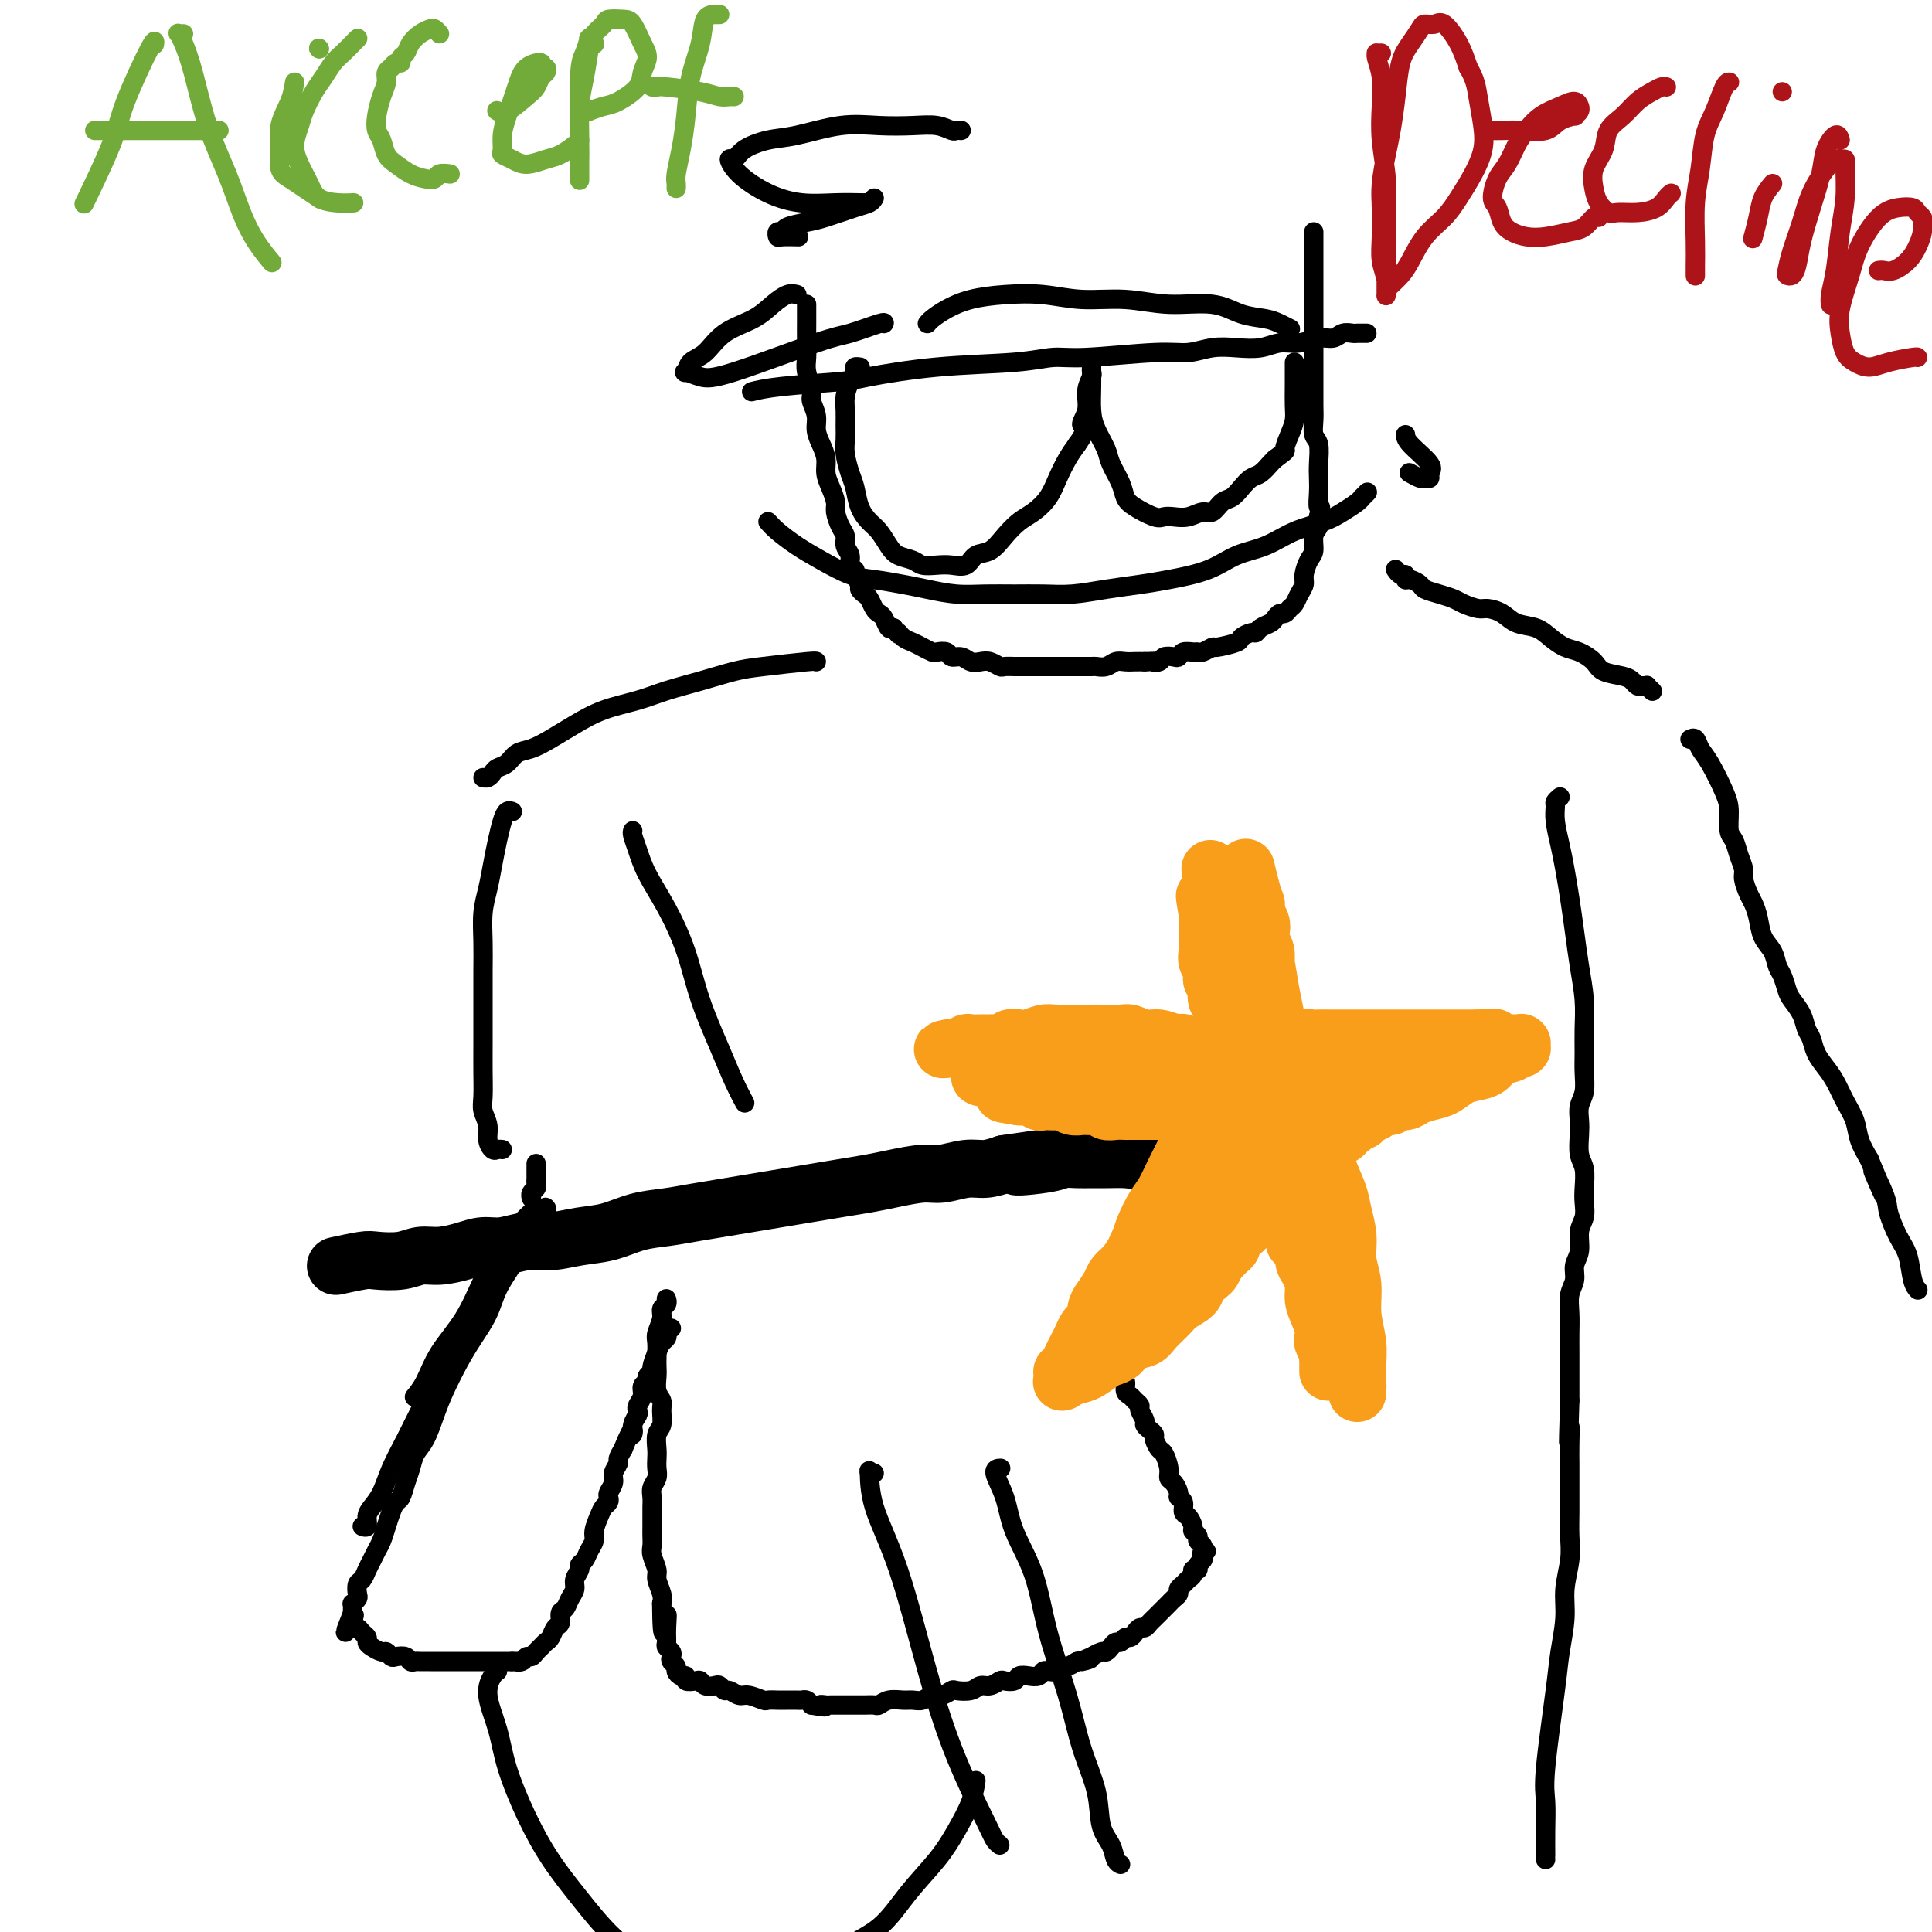 <svg viewBox='0 0 400 400' version='1.1' xmlns='http://www.w3.org/2000/svg' xmlns:xlink='http://www.w3.org/1999/xlink'><g fill='none' stroke='rgb(0,0,0)' stroke-width='4' stroke-linecap='round' stroke-linejoin='round'><path d='M110,251c-0.491,0.439 -0.981,0.877 -2,2c-1.019,1.123 -2.566,2.930 -4,5c-1.434,2.070 -2.756,4.405 -4,7c-1.244,2.595 -2.411,5.452 -4,8c-1.589,2.548 -3.601,4.786 -5,7c-1.399,2.214 -2.184,4.404 -3,6c-0.816,1.596 -1.662,2.599 -2,3c-0.338,0.401 -0.169,0.201 0,0'/><path d='M105,259c-1.143,1.699 -2.287,3.397 -3,5c-0.713,1.603 -0.996,3.109 -3,7c-2.004,3.891 -5.730,10.165 -8,14c-2.270,3.835 -3.084,5.230 -4,7c-0.916,1.770 -1.934,3.916 -3,6c-1.066,2.084 -2.179,4.107 -3,6c-0.821,1.893 -1.348,3.656 -2,5c-0.652,1.344 -1.429,2.269 -2,3c-0.571,0.731 -0.937,1.268 -1,2c-0.063,0.732 0.175,1.659 0,2c-0.175,0.341 -0.764,0.098 -1,0c-0.236,-0.098 -0.118,-0.049 0,0'/><path d='M113,250c-0.049,-0.038 -0.099,-0.076 0,0c0.099,0.076 0.346,0.266 0,1c-0.346,0.734 -1.285,2.012 -2,3c-0.715,0.988 -1.206,1.688 -2,3c-0.794,1.312 -1.892,3.237 -3,5c-1.108,1.763 -2.226,3.363 -3,5c-0.774,1.637 -1.205,3.311 -2,5c-0.795,1.689 -1.956,3.394 -3,5c-1.044,1.606 -1.971,3.115 -3,5c-1.029,1.885 -2.159,4.146 -3,6c-0.841,1.854 -1.391,3.300 -2,5c-0.609,1.700 -1.276,3.653 -2,5c-0.724,1.347 -1.503,2.086 -2,3c-0.497,0.914 -0.710,2.001 -1,3c-0.290,0.999 -0.655,1.908 -1,3c-0.345,1.092 -0.670,2.365 -1,3c-0.330,0.635 -0.666,0.631 -1,1c-0.334,0.369 -0.667,1.110 -1,2c-0.333,0.890 -0.667,1.929 -1,3c-0.333,1.071 -0.666,2.175 -1,3c-0.334,0.825 -0.667,1.372 -1,2c-0.333,0.628 -0.664,1.338 -1,2c-0.336,0.662 -0.678,1.276 -1,2c-0.322,0.724 -0.626,1.557 -1,2c-0.374,0.443 -0.818,0.496 -1,1c-0.182,0.504 -0.101,1.458 0,2c0.101,0.542 0.223,0.670 0,1c-0.223,0.330 -0.792,0.862 -1,1c-0.208,0.138 -0.056,-0.117 0,0c0.056,0.117 0.016,0.605 0,1c-0.016,0.395 -0.008,0.698 0,1'/><path d='M73,334c-2.926,7.295 -0.742,2.532 0,1c0.742,-1.532 0.041,0.167 0,1c-0.041,0.833 0.580,0.800 1,1c0.420,0.200 0.641,0.632 1,1c0.359,0.368 0.855,0.672 1,1c0.145,0.328 -0.063,0.680 0,1c0.063,0.320 0.397,0.608 1,1c0.603,0.392 1.475,0.889 2,1c0.525,0.111 0.704,-0.163 1,0c0.296,0.163 0.710,0.762 1,1c0.290,0.238 0.458,0.116 1,0c0.542,-0.116 1.458,-0.227 2,0c0.542,0.227 0.709,0.793 1,1c0.291,0.207 0.707,0.055 1,0c0.293,-0.055 0.463,-0.015 1,0c0.537,0.015 1.439,0.004 2,0c0.561,-0.004 0.780,-0.001 1,0c0.220,0.001 0.440,0.000 1,0c0.560,-0.000 1.459,-0.000 2,0c0.541,0.000 0.722,0.000 1,0c0.278,-0.000 0.652,-0.000 1,0c0.348,0.000 0.671,0.000 1,0c0.329,-0.000 0.666,-0.000 1,0c0.334,0.000 0.666,0.000 1,0c0.334,-0.000 0.671,-0.000 1,0c0.329,0.000 0.652,0.000 1,0c0.348,-0.000 0.723,-0.000 1,0c0.277,0.000 0.456,0.000 1,0c0.544,-0.000 1.454,-0.000 2,0c0.546,0.000 0.727,0.000 1,0c0.273,-0.000 0.636,-0.000 1,0'/><path d='M106,344c3.427,-0.017 1.496,-0.060 1,0c-0.496,0.060 0.445,0.223 1,0c0.555,-0.223 0.726,-0.834 1,-1c0.274,-0.166 0.651,0.111 1,0c0.349,-0.111 0.671,-0.611 1,-1c0.329,-0.389 0.667,-0.666 1,-1c0.333,-0.334 0.663,-0.723 1,-1c0.337,-0.277 0.682,-0.440 1,-1c0.318,-0.560 0.610,-1.515 1,-2c0.390,-0.485 0.879,-0.500 1,-1c0.121,-0.500 -0.126,-1.485 0,-2c0.126,-0.515 0.626,-0.561 1,-1c0.374,-0.439 0.621,-1.269 1,-2c0.379,-0.731 0.889,-1.361 1,-2c0.111,-0.639 -0.178,-1.287 0,-2c0.178,-0.713 0.822,-1.489 1,-2c0.178,-0.511 -0.111,-0.755 0,-1c0.111,-0.245 0.621,-0.492 1,-1c0.379,-0.508 0.626,-1.278 1,-2c0.374,-0.722 0.874,-1.398 1,-2c0.126,-0.602 -0.124,-1.131 0,-2c0.124,-0.869 0.621,-2.077 1,-3c0.379,-0.923 0.642,-1.560 1,-2c0.358,-0.440 0.813,-0.684 1,-1c0.187,-0.316 0.107,-0.704 0,-1c-0.107,-0.296 -0.240,-0.498 0,-1c0.240,-0.502 0.851,-1.303 1,-2c0.149,-0.697 -0.166,-1.290 0,-2c0.166,-0.710 0.814,-1.537 1,-2c0.186,-0.463 -0.090,-0.561 0,-1c0.090,-0.439 0.545,-1.220 1,-2'/><path d='M129,300c2.480,-6.156 2.180,-3.547 2,-3c-0.180,0.547 -0.240,-0.970 0,-2c0.240,-1.030 0.781,-1.575 1,-2c0.219,-0.425 0.115,-0.730 0,-1c-0.115,-0.270 -0.242,-0.506 0,-1c0.242,-0.494 0.853,-1.246 1,-2c0.147,-0.754 -0.172,-1.510 0,-2c0.172,-0.490 0.834,-0.715 1,-1c0.166,-0.285 -0.163,-0.629 0,-1c0.163,-0.371 0.818,-0.768 1,-1c0.182,-0.232 -0.109,-0.300 0,-1c0.109,-0.700 0.617,-2.034 1,-3c0.383,-0.966 0.642,-1.565 1,-2c0.358,-0.435 0.814,-0.705 1,-1c0.186,-0.295 0.101,-0.615 0,-1c-0.101,-0.385 -0.220,-0.834 0,-1c0.220,-0.166 0.777,-0.047 1,0c0.223,0.047 0.111,0.024 0,0'/><path d='M138,269c-0.033,-0.093 -0.065,-0.187 0,0c0.065,0.187 0.228,0.654 0,1c-0.228,0.346 -0.846,0.572 -1,1c-0.154,0.428 0.155,1.059 0,2c-0.155,0.941 -0.773,2.190 -1,3c-0.227,0.810 -0.062,1.179 0,2c0.062,0.821 0.020,2.093 0,3c-0.020,0.907 -0.020,1.449 0,2c0.020,0.551 0.059,1.110 0,2c-0.059,0.890 -0.216,2.110 0,3c0.216,0.890 0.804,1.449 1,2c0.196,0.551 0.000,1.092 0,2c-0.000,0.908 0.196,2.183 0,3c-0.196,0.817 -0.784,1.178 -1,2c-0.216,0.822 -0.062,2.107 0,3c0.062,0.893 0.031,1.394 0,2c-0.031,0.606 -0.061,1.318 0,2c0.061,0.682 0.212,1.333 0,2c-0.212,0.667 -0.789,1.351 -1,2c-0.211,0.649 -0.057,1.262 0,2c0.057,0.738 0.015,1.602 0,2c-0.015,0.398 -0.005,0.332 0,1c0.005,0.668 0.005,2.070 0,3c-0.005,0.930 -0.017,1.389 0,2c0.017,0.611 0.061,1.375 0,2c-0.061,0.625 -0.226,1.112 0,2c0.226,0.888 0.844,2.176 1,3c0.156,0.824 -0.150,1.183 0,2c0.150,0.817 0.757,2.090 1,3c0.243,0.910 0.121,1.455 0,2'/><path d='M137,332c0.073,10.350 0.755,4.724 1,3c0.245,-1.724 0.052,0.455 0,2c-0.052,1.545 0.038,2.455 0,3c-0.038,0.545 -0.202,0.723 0,1c0.202,0.277 0.771,0.651 1,1c0.229,0.349 0.116,0.672 0,1c-0.116,0.328 -0.237,0.661 0,1c0.237,0.339 0.832,0.683 1,1c0.168,0.317 -0.092,0.607 0,1c0.092,0.393 0.536,0.889 1,1c0.464,0.111 0.949,-0.163 1,0c0.051,0.163 -0.334,0.762 0,1c0.334,0.238 1.385,0.115 2,0c0.615,-0.115 0.795,-0.223 1,0c0.205,0.223 0.435,0.777 1,1c0.565,0.223 1.464,0.116 2,0c0.536,-0.116 0.709,-0.242 1,0c0.291,0.242 0.702,0.853 1,1c0.298,0.147 0.485,-0.171 1,0c0.515,0.171 1.360,0.830 2,1c0.640,0.170 1.075,-0.151 2,0c0.925,0.151 2.341,0.772 3,1c0.659,0.228 0.562,0.061 1,0c0.438,-0.061 1.413,-0.016 2,0c0.587,0.016 0.787,0.004 1,0c0.213,-0.004 0.438,0.002 1,0c0.562,-0.002 1.460,-0.011 2,0c0.540,0.011 0.722,0.041 1,0c0.278,-0.041 0.651,-0.155 1,0c0.349,0.155 0.675,0.577 1,1'/><path d='M168,353c4.420,0.773 2.468,0.207 2,0c-0.468,-0.207 0.546,-0.055 1,0c0.454,0.055 0.349,0.015 1,0c0.651,-0.015 2.058,-0.003 3,0c0.942,0.003 1.420,-0.003 2,0c0.580,0.003 1.261,0.015 2,0c0.739,-0.015 1.535,-0.057 2,0c0.465,0.057 0.600,0.212 1,0c0.400,-0.212 1.066,-0.793 2,-1c0.934,-0.207 2.137,-0.040 3,0c0.863,0.040 1.387,-0.045 2,0c0.613,0.045 1.314,0.222 2,0c0.686,-0.222 1.356,-0.843 2,-1c0.644,-0.157 1.261,0.150 2,0c0.739,-0.150 1.601,-0.757 2,-1c0.399,-0.243 0.334,-0.121 1,0c0.666,0.121 2.061,0.242 3,0c0.939,-0.242 1.421,-0.849 2,-1c0.579,-0.151 1.253,0.152 2,0c0.747,-0.152 1.565,-0.759 2,-1c0.435,-0.241 0.487,-0.116 1,0c0.513,0.116 1.485,0.224 2,0c0.515,-0.224 0.571,-0.778 1,-1c0.429,-0.222 1.232,-0.111 2,0c0.768,0.111 1.501,0.222 2,0c0.499,-0.222 0.763,-0.777 1,-1c0.237,-0.223 0.448,-0.115 1,0c0.552,0.115 1.447,0.237 2,0c0.553,-0.237 0.764,-0.833 1,-1c0.236,-0.167 0.496,0.095 1,0c0.504,-0.095 1.252,-0.548 2,-1'/><path d='M223,344c5.048,-1.172 1.667,-0.103 1,0c-0.667,0.103 1.379,-0.760 2,-1c0.621,-0.240 -0.185,0.142 0,0c0.185,-0.142 1.359,-0.807 2,-1c0.641,-0.193 0.749,0.088 1,0c0.251,-0.088 0.645,-0.545 1,-1c0.355,-0.455 0.673,-0.909 1,-1c0.327,-0.091 0.665,0.182 1,0c0.335,-0.182 0.667,-0.818 1,-1c0.333,-0.182 0.667,0.092 1,0c0.333,-0.092 0.667,-0.550 1,-1c0.333,-0.450 0.666,-0.894 1,-1c0.334,-0.106 0.668,0.125 1,0c0.332,-0.125 0.663,-0.607 1,-1c0.337,-0.393 0.682,-0.697 1,-1c0.318,-0.303 0.610,-0.606 1,-1c0.390,-0.394 0.879,-0.879 1,-1c0.121,-0.121 -0.126,0.122 0,0c0.126,-0.122 0.625,-0.610 1,-1c0.375,-0.390 0.625,-0.682 1,-1c0.375,-0.318 0.875,-0.662 1,-1c0.125,-0.338 -0.125,-0.669 0,-1c0.125,-0.331 0.626,-0.662 1,-1c0.374,-0.338 0.621,-0.682 1,-1c0.379,-0.318 0.890,-0.610 1,-1c0.110,-0.390 -0.180,-0.878 0,-1c0.180,-0.122 0.832,0.122 1,0c0.168,-0.122 -0.147,-0.610 0,-1c0.147,-0.390 0.756,-0.683 1,-1c0.244,-0.317 0.122,-0.659 0,-1'/><path d='M249,322c1.546,-1.947 0.410,-0.314 0,0c-0.410,0.314 -0.095,-0.689 0,-1c0.095,-0.311 -0.031,0.071 0,0c0.031,-0.071 0.219,-0.595 0,-1c-0.219,-0.405 -0.846,-0.690 -1,-1c-0.154,-0.310 0.165,-0.645 0,-1c-0.165,-0.355 -0.814,-0.729 -1,-1c-0.186,-0.271 0.090,-0.440 0,-1c-0.090,-0.560 -0.545,-1.511 -1,-2c-0.455,-0.489 -0.909,-0.516 -1,-1c-0.091,-0.484 0.182,-1.425 0,-2c-0.182,-0.575 -0.818,-0.786 -1,-1c-0.182,-0.214 0.092,-0.432 0,-1c-0.092,-0.568 -0.549,-1.485 -1,-2c-0.451,-0.515 -0.895,-0.628 -1,-1c-0.105,-0.372 0.130,-1.003 0,-2c-0.130,-0.997 -0.626,-2.361 -1,-3c-0.374,-0.639 -0.626,-0.553 -1,-1c-0.374,-0.447 -0.870,-1.428 -1,-2c-0.130,-0.572 0.105,-0.734 0,-1c-0.105,-0.266 -0.549,-0.634 -1,-1c-0.451,-0.366 -0.908,-0.728 -1,-1c-0.092,-0.272 0.183,-0.454 0,-1c-0.183,-0.546 -0.824,-1.455 -1,-2c-0.176,-0.545 0.111,-0.727 0,-1c-0.111,-0.273 -0.622,-0.636 -1,-1c-0.378,-0.364 -0.623,-0.727 -1,-1c-0.377,-0.273 -0.884,-0.455 -1,-1c-0.116,-0.545 0.161,-1.455 0,-2c-0.161,-0.545 -0.760,-0.727 -1,-1c-0.240,-0.273 -0.120,-0.636 0,-1'/><path d='M232,284c-2.852,-5.830 -1.481,-1.405 -1,0c0.481,1.405 0.072,-0.208 0,-1c-0.072,-0.792 0.192,-0.761 0,-1c-0.192,-0.239 -0.840,-0.747 -1,-1c-0.160,-0.253 0.167,-0.253 0,-1c-0.167,-0.747 -0.828,-2.243 -1,-3c-0.172,-0.757 0.146,-0.776 0,-1c-0.146,-0.224 -0.757,-0.651 -1,-1c-0.243,-0.349 -0.118,-0.618 0,-1c0.118,-0.382 0.228,-0.876 0,-1c-0.228,-0.124 -0.796,0.122 -1,0c-0.204,-0.122 -0.044,-0.611 0,-1c0.044,-0.389 -0.027,-0.679 0,-1c0.027,-0.321 0.152,-0.674 0,-1c-0.152,-0.326 -0.579,-0.626 -1,-1c-0.421,-0.374 -0.834,-0.821 -1,-1c-0.166,-0.179 -0.083,-0.089 0,0'/><path d='M110,248c0.002,0.006 0.004,0.013 0,0c-0.004,-0.013 -0.015,-0.045 0,0c0.015,0.045 0.057,0.167 0,0c-0.057,-0.167 -0.211,-0.623 0,-1c0.211,-0.377 0.789,-0.674 1,-1c0.211,-0.326 0.057,-0.680 0,-1c-0.057,-0.320 -0.015,-0.607 0,-1c0.015,-0.393 0.004,-0.894 0,-1c-0.004,-0.106 -0.001,0.182 0,0c0.001,-0.182 0.000,-0.833 0,-1c-0.000,-0.167 -0.000,0.151 0,0c0.000,-0.151 0.000,-0.773 0,-1c-0.000,-0.227 -0.000,-0.061 0,0c0.000,0.061 0.000,0.016 0,0c-0.000,-0.016 -0.000,-0.005 0,0c0.000,0.005 0.000,0.002 0,0'/></g>
<g fill='none' stroke='rgb(0,0,0)' stroke-width='12' stroke-linecap='round' stroke-linejoin='round'><path d='M70,262c0.136,-0.030 0.273,-0.059 0,0c-0.273,0.059 -0.954,0.208 0,0c0.954,-0.208 3.545,-0.773 5,-1c1.455,-0.227 1.775,-0.116 3,0c1.225,0.116 3.356,0.237 5,0c1.644,-0.237 2.802,-0.833 4,-1c1.198,-0.167 2.438,0.095 4,0c1.562,-0.095 3.448,-0.546 5,-1c1.552,-0.454 2.770,-0.909 4,-1c1.230,-0.091 2.473,0.184 4,0c1.527,-0.184 3.337,-0.827 5,-1c1.663,-0.173 3.178,0.122 5,0c1.822,-0.122 3.952,-0.663 6,-1c2.048,-0.337 4.013,-0.472 6,-1c1.987,-0.528 3.997,-1.451 6,-2c2.003,-0.549 4.001,-0.724 6,-1c1.999,-0.276 4.000,-0.651 6,-1c2.000,-0.349 4.000,-0.671 6,-1c2.000,-0.329 4.001,-0.666 6,-1c1.999,-0.334 3.995,-0.667 6,-1c2.005,-0.333 4.017,-0.668 6,-1c1.983,-0.332 3.936,-0.662 6,-1c2.064,-0.338 4.239,-0.683 6,-1c1.761,-0.317 3.107,-0.606 5,-1c1.893,-0.394 4.333,-0.893 6,-1c1.667,-0.107 2.560,0.177 4,0c1.440,-0.177 3.426,-0.817 5,-1c1.574,-0.183 2.735,0.091 4,0c1.265,-0.091 2.632,-0.545 4,-1'/><path d='M208,241c22.067,-3.265 8.234,-0.927 4,0c-4.234,0.927 1.132,0.445 4,0c2.868,-0.445 3.237,-0.851 4,-1c0.763,-0.149 1.918,-0.039 3,0c1.082,0.039 2.089,0.007 3,0c0.911,-0.007 1.724,0.012 3,0c1.276,-0.012 3.015,-0.056 4,0c0.985,0.056 1.218,0.211 2,0c0.782,-0.211 2.114,-0.789 3,-1c0.886,-0.211 1.326,-0.057 2,0c0.674,0.057 1.581,0.015 2,0c0.419,-0.015 0.350,-0.004 1,0c0.650,0.004 2.020,0.001 3,0c0.980,-0.001 1.572,-0.000 2,0c0.428,0.000 0.693,0.000 1,0c0.307,-0.000 0.657,-0.000 1,0c0.343,0.000 0.680,0.000 1,0c0.320,-0.000 0.625,-0.000 1,0c0.375,0.000 0.822,0.000 1,0c0.178,-0.000 0.089,-0.000 0,0'/></g>
<g fill='none' stroke='rgb(249,158,27)' stroke-width='12' stroke-linecap='round' stroke-linejoin='round'><path d='M254,239c-0.036,-0.009 -0.071,-0.018 0,0c0.071,0.018 0.249,0.063 0,0c-0.249,-0.063 -0.924,-0.235 -1,0c-0.076,0.235 0.445,0.878 0,2c-0.445,1.122 -1.858,2.723 -3,4c-1.142,1.277 -2.012,2.230 -3,3c-0.988,0.770 -2.092,1.358 -3,2c-0.908,0.642 -1.619,1.338 -2,2c-0.381,0.662 -0.430,1.291 -1,2c-0.570,0.709 -1.659,1.499 -2,2c-0.341,0.501 0.067,0.711 0,1c-0.067,0.289 -0.611,0.655 -1,1c-0.389,0.345 -0.625,0.670 -1,1c-0.375,0.330 -0.888,0.666 -1,1c-0.112,0.334 0.178,0.667 0,1c-0.178,0.333 -0.822,0.666 -1,1c-0.178,0.334 0.111,0.668 0,1c-0.111,0.332 -0.622,0.662 -1,1c-0.378,0.338 -0.623,0.683 -1,1c-0.377,0.317 -0.885,0.606 -1,1c-0.115,0.394 0.162,0.894 0,1c-0.162,0.106 -0.762,-0.182 -1,0c-0.238,0.182 -0.113,0.833 0,1c0.113,0.167 0.216,-0.151 0,0c-0.216,0.151 -0.750,0.771 -1,1c-0.250,0.229 -0.214,0.065 0,0c0.214,-0.065 0.607,-0.033 1,0'/><path d='M231,269c-3.609,4.405 -1.130,0.418 0,-1c1.130,-1.418 0.911,-0.267 1,0c0.089,0.267 0.485,-0.351 1,-1c0.515,-0.649 1.148,-1.329 2,-2c0.852,-0.671 1.923,-1.335 3,-2c1.077,-0.665 2.161,-1.333 3,-2c0.839,-0.667 1.433,-1.334 2,-2c0.567,-0.666 1.107,-1.330 2,-2c0.893,-0.670 2.140,-1.344 3,-2c0.860,-0.656 1.333,-1.292 2,-2c0.667,-0.708 1.528,-1.486 2,-2c0.472,-0.514 0.557,-0.764 1,-1c0.443,-0.236 1.246,-0.459 2,-1c0.754,-0.541 1.460,-1.399 2,-2c0.540,-0.601 0.915,-0.945 1,-1c0.085,-0.055 -0.121,0.178 0,0c0.121,-0.178 0.567,-0.766 1,-1c0.433,-0.234 0.852,-0.115 1,0c0.148,0.115 0.023,0.224 0,0c-0.023,-0.224 0.054,-0.782 0,-1c-0.054,-0.218 -0.240,-0.094 0,0c0.240,0.094 0.906,0.160 1,0c0.094,-0.160 -0.382,-0.545 -1,0c-0.618,0.545 -1.376,2.019 -2,3c-0.624,0.981 -1.112,1.470 -2,2c-0.888,0.530 -2.176,1.101 -3,2c-0.824,0.899 -1.183,2.127 -2,3c-0.817,0.873 -2.090,1.392 -3,2c-0.910,0.608 -1.455,1.304 -2,2'/><path d='M246,258c-2.367,2.429 -1.786,2.003 -2,2c-0.214,-0.003 -1.223,0.419 -2,1c-0.777,0.581 -1.320,1.322 -2,2c-0.680,0.678 -1.495,1.295 -2,2c-0.505,0.705 -0.698,1.499 -1,2c-0.302,0.501 -0.711,0.710 -1,1c-0.289,0.290 -0.458,0.660 -1,1c-0.542,0.340 -1.456,0.651 -2,1c-0.544,0.349 -0.719,0.737 -1,1c-0.281,0.263 -0.667,0.400 -1,1c-0.333,0.600 -0.611,1.663 -1,2c-0.389,0.337 -0.889,-0.053 -1,0c-0.111,0.053 0.167,0.550 0,1c-0.167,0.450 -0.777,0.854 -1,1c-0.223,0.146 -0.057,0.034 0,0c0.057,-0.034 0.006,0.010 0,0c-0.006,-0.010 0.032,-0.075 0,0c-0.032,0.075 -0.136,0.288 0,0c0.136,-0.288 0.512,-1.078 1,-2c0.488,-0.922 1.089,-1.975 2,-3c0.911,-1.025 2.131,-2.022 3,-3c0.869,-0.978 1.387,-1.939 2,-3c0.613,-1.061 1.320,-2.224 2,-3c0.680,-0.776 1.334,-1.166 2,-2c0.666,-0.834 1.344,-2.111 2,-3c0.656,-0.889 1.290,-1.390 2,-2c0.710,-0.610 1.497,-1.329 2,-2c0.503,-0.671 0.722,-1.293 1,-2c0.278,-0.707 0.613,-1.498 1,-2c0.387,-0.502 0.825,-0.715 1,-1c0.175,-0.285 0.088,-0.643 0,-1'/><path d='M249,247c3.277,-4.372 1.471,-1.801 1,-1c-0.471,0.801 0.395,-0.166 1,-1c0.605,-0.834 0.949,-1.533 1,-2c0.051,-0.467 -0.193,-0.703 0,-1c0.193,-0.297 0.821,-0.657 1,-1c0.179,-0.343 -0.092,-0.669 0,-1c0.092,-0.331 0.546,-0.667 1,-1c0.454,-0.333 0.906,-0.664 1,-1c0.094,-0.336 -0.171,-0.678 0,-1c0.171,-0.322 0.778,-0.626 1,-1c0.222,-0.374 0.060,-0.819 0,-1c-0.060,-0.181 -0.018,-0.098 0,0c0.018,0.098 0.013,0.210 0,0c-0.013,-0.210 -0.035,-0.744 0,-1c0.035,-0.256 0.126,-0.234 0,0c-0.126,0.234 -0.471,0.682 -1,1c-0.529,0.318 -1.244,0.508 -2,1c-0.756,0.492 -1.554,1.287 -2,2c-0.446,0.713 -0.538,1.345 -1,2c-0.462,0.655 -1.292,1.334 -2,2c-0.708,0.666 -1.293,1.319 -2,2c-0.707,0.681 -1.536,1.390 -2,2c-0.464,0.610 -0.562,1.122 -1,2c-0.438,0.878 -1.216,2.121 -2,3c-0.784,0.879 -1.575,1.394 -2,2c-0.425,0.606 -0.485,1.303 -1,2c-0.515,0.697 -1.486,1.394 -2,2c-0.514,0.606 -0.571,1.121 -1,2c-0.429,0.879 -1.231,2.121 -2,3c-0.769,0.879 -1.505,1.394 -2,2c-0.495,0.606 -0.747,1.303 -1,2'/><path d='M230,266c-2.349,3.517 -1.221,2.308 -1,2c0.221,-0.308 -0.466,0.284 -1,1c-0.534,0.716 -0.917,1.557 -1,2c-0.083,0.443 0.132,0.489 0,1c-0.132,0.511 -0.613,1.488 -1,2c-0.387,0.512 -0.681,0.560 -1,1c-0.319,0.440 -0.664,1.270 -1,2c-0.336,0.730 -0.665,1.358 -1,2c-0.335,0.642 -0.678,1.299 -1,2c-0.322,0.701 -0.622,1.445 -1,2c-0.378,0.555 -0.833,0.919 -1,1c-0.167,0.081 -0.046,-0.121 0,0c0.046,0.121 0.018,0.565 0,1c-0.018,0.435 -0.024,0.861 0,1c0.024,0.139 0.079,-0.008 0,0c-0.079,0.008 -0.292,0.171 0,0c0.292,-0.171 1.090,-0.675 2,-1c0.910,-0.325 1.933,-0.472 3,-1c1.067,-0.528 2.177,-1.436 3,-2c0.823,-0.564 1.360,-0.783 2,-1c0.640,-0.217 1.383,-0.432 2,-1c0.617,-0.568 1.109,-1.489 2,-2c0.891,-0.511 2.183,-0.612 3,-1c0.817,-0.388 1.159,-1.062 2,-2c0.841,-0.938 2.179,-2.139 3,-3c0.821,-0.861 1.123,-1.382 2,-2c0.877,-0.618 2.329,-1.334 3,-2c0.671,-0.666 0.561,-1.282 1,-2c0.439,-0.718 1.426,-1.540 2,-2c0.574,-0.460 0.735,-0.560 1,-1c0.265,-0.440 0.632,-1.220 1,-2'/><path d='M252,261c2.503,-2.654 1.262,-1.288 1,-1c-0.262,0.288 0.455,-0.500 1,-1c0.545,-0.500 0.920,-0.710 1,-1c0.080,-0.290 -0.133,-0.659 0,-1c0.133,-0.341 0.614,-0.654 1,-1c0.386,-0.346 0.677,-0.724 1,-1c0.323,-0.276 0.678,-0.451 1,-1c0.322,-0.549 0.611,-1.471 1,-2c0.389,-0.529 0.879,-0.666 1,-1c0.121,-0.334 -0.126,-0.864 0,-1c0.126,-0.136 0.626,0.122 1,0c0.374,-0.122 0.622,-0.625 1,-1c0.378,-0.375 0.885,-0.623 1,-1c0.115,-0.377 -0.162,-0.885 0,-1c0.162,-0.115 0.761,0.162 1,0c0.239,-0.162 0.117,-0.762 0,-1c-0.117,-0.238 -0.227,-0.115 0,0c0.227,0.115 0.793,0.223 1,0c0.207,-0.223 0.056,-0.778 0,-1c-0.056,-0.222 -0.015,-0.111 0,0c0.015,0.111 0.005,0.223 0,0c-0.005,-0.223 -0.005,-0.780 0,-1c0.005,-0.220 0.013,-0.103 0,0c-0.013,0.103 -0.048,0.192 0,0c0.048,-0.192 0.179,-0.666 0,-1c-0.179,-0.334 -0.667,-0.527 -1,-1c-0.333,-0.473 -0.509,-1.226 -1,-2c-0.491,-0.774 -1.297,-1.568 -2,-2c-0.703,-0.432 -1.305,-0.501 -2,-1c-0.695,-0.499 -1.484,-1.428 -2,-2c-0.516,-0.572 -0.758,-0.786 -1,-1'/><path d='M256,234c-1.815,-1.498 -1.851,-0.244 -2,0c-0.149,0.244 -0.410,-0.522 -1,-1c-0.590,-0.478 -1.510,-0.668 -2,-1c-0.490,-0.332 -0.550,-0.807 -1,-1c-0.450,-0.193 -1.290,-0.104 -2,0c-0.710,0.104 -1.288,0.224 -2,0c-0.712,-0.224 -1.557,-0.792 -2,-1c-0.443,-0.208 -0.485,-0.056 -1,0c-0.515,0.056 -1.503,0.015 -2,0c-0.497,-0.015 -0.503,-0.004 -1,0c-0.497,0.004 -1.484,0.001 -2,0c-0.516,-0.001 -0.562,0.001 -1,0c-0.438,-0.001 -1.268,-0.004 -2,0c-0.732,0.004 -1.365,0.015 -2,0c-0.635,-0.015 -1.272,-0.057 -2,0c-0.728,0.057 -1.546,0.212 -2,0c-0.454,-0.212 -0.545,-0.793 -1,-1c-0.455,-0.207 -1.272,-0.041 -2,0c-0.728,0.041 -1.365,-0.041 -2,0c-0.635,0.041 -1.269,0.207 -2,0c-0.731,-0.207 -1.558,-0.786 -2,-1c-0.442,-0.214 -0.500,-0.061 -1,0c-0.500,0.061 -1.443,0.030 -2,0c-0.557,-0.030 -0.728,-0.061 -1,0c-0.272,0.061 -0.646,0.212 -1,0c-0.354,-0.212 -0.687,-0.789 -1,-1c-0.313,-0.211 -0.606,-0.057 -1,0c-0.394,0.057 -0.889,0.015 -1,0c-0.111,-0.015 0.162,-0.004 0,0c-0.162,0.004 -0.761,0.001 -1,0c-0.239,-0.001 -0.120,-0.001 0,0'/><path d='M211,227c-6.763,-1.083 -1.172,-0.290 1,0c2.172,0.290 0.923,0.078 1,0c0.077,-0.078 1.480,-0.021 2,0c0.520,0.021 0.159,0.006 1,0c0.841,-0.006 2.886,-0.001 4,0c1.114,0.001 1.298,0.000 2,0c0.702,-0.000 1.921,0.000 3,0c1.079,-0.000 2.018,-0.001 3,0c0.982,0.001 2.006,0.004 3,0c0.994,-0.004 1.957,-0.015 3,0c1.043,0.015 2.167,0.056 3,0c0.833,-0.056 1.375,-0.207 2,0c0.625,0.207 1.333,0.773 2,1c0.667,0.227 1.292,0.114 2,0c0.708,-0.114 1.498,-0.228 2,0c0.502,0.228 0.716,0.797 1,1c0.284,0.203 0.640,0.040 1,0c0.360,-0.040 0.726,0.042 1,0c0.274,-0.042 0.457,-0.208 1,0c0.543,0.208 1.444,0.792 2,1c0.556,0.208 0.765,0.042 1,0c0.235,-0.042 0.497,0.040 1,0c0.503,-0.040 1.248,-0.203 2,0c0.752,0.203 1.511,0.773 2,1c0.489,0.227 0.708,0.112 1,0c0.292,-0.112 0.655,-0.223 1,0c0.345,0.223 0.670,0.778 1,1c0.330,0.222 0.665,0.111 1,0'/><path d='M261,232c3.895,0.774 1.632,0.207 1,0c-0.632,-0.207 0.367,-0.056 1,0c0.633,0.056 0.902,0.015 1,0c0.098,-0.015 0.027,-0.004 0,0c-0.027,0.004 -0.010,0.001 0,0c0.010,-0.001 0.011,0.001 0,0c-0.011,-0.001 -0.036,-0.003 0,0c0.036,0.003 0.133,0.012 0,0c-0.133,-0.012 -0.496,-0.043 -1,0c-0.504,0.043 -1.149,0.161 -2,0c-0.851,-0.161 -1.907,-0.603 -3,-1c-1.093,-0.397 -2.221,-0.751 -3,-1c-0.779,-0.249 -1.209,-0.392 -3,-1c-1.791,-0.608 -4.944,-1.680 -7,-2c-2.056,-0.320 -3.016,0.110 -4,0c-0.984,-0.110 -1.992,-0.762 -3,-1c-1.008,-0.238 -2.017,-0.063 -3,0c-0.983,0.063 -1.940,0.013 -3,0c-1.060,-0.013 -2.223,0.011 -3,0c-0.777,-0.011 -1.167,-0.058 -2,0c-0.833,0.058 -2.110,0.222 -3,0c-0.890,-0.222 -1.393,-0.830 -2,-1c-0.607,-0.170 -1.318,0.098 -2,0c-0.682,-0.098 -1.333,-0.561 -2,-1c-0.667,-0.439 -1.348,-0.853 -2,-1c-0.652,-0.147 -1.274,-0.025 -2,0c-0.726,0.025 -1.555,-0.045 -2,0c-0.445,0.045 -0.504,0.204 -1,0c-0.496,-0.204 -1.427,-0.773 -2,-1c-0.573,-0.227 -0.786,-0.114 -1,0'/><path d='M208,222c-9.067,-1.531 -3.736,-0.358 -2,0c1.736,0.358 -0.123,-0.100 -1,0c-0.877,0.100 -0.771,0.759 -1,1c-0.229,0.241 -0.792,0.066 -1,0c-0.208,-0.066 -0.060,-0.021 0,0c0.060,0.021 0.031,0.020 0,0c-0.031,-0.020 -0.066,-0.058 0,0c0.066,0.058 0.233,0.212 1,0c0.767,-0.212 2.135,-0.789 3,-1c0.865,-0.211 1.228,-0.057 2,0c0.772,0.057 1.953,0.015 3,0c1.047,-0.015 1.961,-0.004 3,0c1.039,0.004 2.204,0.001 3,0c0.796,-0.001 1.223,-0.000 2,0c0.777,0.000 1.902,0.000 3,0c1.098,-0.000 2.167,-0.000 3,0c0.833,0.000 1.431,0.000 2,0c0.569,-0.000 1.111,-0.000 2,0c0.889,0.000 2.125,0.000 3,0c0.875,-0.000 1.389,-0.001 2,0c0.611,0.001 1.318,0.004 2,0c0.682,-0.004 1.337,-0.015 2,0c0.663,0.015 1.332,0.057 2,0c0.668,-0.057 1.334,-0.212 2,0c0.666,0.212 1.333,0.793 2,1c0.667,0.207 1.334,0.041 2,0c0.666,-0.041 1.330,0.041 2,0c0.670,-0.041 1.344,-0.207 2,0c0.656,0.207 1.292,0.786 2,1c0.708,0.214 1.488,0.061 2,0c0.512,-0.061 0.756,-0.031 1,0'/><path d='M256,224c8.069,0.326 2.740,0.140 1,0c-1.740,-0.140 0.108,-0.234 1,0c0.892,0.234 0.827,0.795 1,1c0.173,0.205 0.582,0.055 1,0c0.418,-0.055 0.844,-0.014 1,0c0.156,0.014 0.043,0.003 0,0c-0.043,-0.003 -0.015,0.003 0,0c0.015,-0.003 0.018,-0.015 0,0c-0.018,0.015 -0.056,0.055 0,0c0.056,-0.055 0.207,-0.207 0,0c-0.207,0.207 -0.773,0.772 -1,1c-0.227,0.228 -0.114,0.118 0,0c0.114,-0.118 0.228,-0.242 0,0c-0.228,0.242 -0.797,0.852 -1,1c-0.203,0.148 -0.040,-0.167 0,0c0.040,0.167 -0.042,0.815 0,1c0.042,0.185 0.207,-0.094 0,0c-0.207,0.094 -0.788,0.561 -1,1c-0.212,0.439 -0.057,0.850 0,1c0.057,0.150 0.015,0.040 0,0c-0.015,-0.040 -0.003,-0.010 0,0c0.003,0.010 -0.003,-0.001 0,0c0.003,0.001 0.015,0.015 0,0c-0.015,-0.015 -0.056,-0.059 0,0c0.056,0.059 0.211,0.222 0,0c-0.211,-0.222 -0.788,-0.829 -1,-1c-0.212,-0.171 -0.061,0.094 0,0c0.061,-0.094 0.030,-0.547 0,-1'/><path d='M257,228c-0.249,0.284 0.130,-0.505 0,-1c-0.130,-0.495 -0.767,-0.695 -1,-1c-0.233,-0.305 -0.061,-0.715 0,-1c0.061,-0.285 0.013,-0.444 0,-1c-0.013,-0.556 0.011,-1.510 0,-2c-0.011,-0.490 -0.056,-0.516 0,-1c0.056,-0.484 0.212,-1.426 0,-2c-0.212,-0.574 -0.793,-0.782 -1,-1c-0.207,-0.218 -0.040,-0.447 0,-1c0.040,-0.553 -0.046,-1.429 0,-2c0.046,-0.571 0.223,-0.836 0,-1c-0.223,-0.164 -0.848,-0.228 -1,-1c-0.152,-0.772 0.169,-2.252 0,-3c-0.169,-0.748 -0.829,-0.764 -1,-1c-0.171,-0.236 0.147,-0.693 0,-1c-0.147,-0.307 -0.757,-0.463 -1,-1c-0.243,-0.537 -0.118,-1.453 0,-2c0.118,-0.547 0.229,-0.724 0,-1c-0.229,-0.276 -0.797,-0.650 -1,-1c-0.203,-0.350 -0.040,-0.674 0,-1c0.040,-0.326 -0.042,-0.653 0,-1c0.042,-0.347 0.207,-0.712 0,-1c-0.207,-0.288 -0.788,-0.497 -1,-1c-0.212,-0.503 -0.057,-1.301 0,-2c0.057,-0.699 0.015,-1.301 0,-2c-0.015,-0.699 -0.004,-1.497 0,-2c0.004,-0.503 0.001,-0.712 0,-1c-0.001,-0.288 -0.000,-0.654 0,-1c0.000,-0.346 0.000,-0.670 0,-1c-0.000,-0.330 -0.000,-0.665 0,-1'/><path d='M250,189c-1.083,-6.274 -0.291,-2.460 0,-1c0.291,1.460 0.081,0.564 0,0c-0.081,-0.564 -0.032,-0.796 0,-1c0.032,-0.204 0.046,-0.378 0,0c-0.046,0.378 -0.152,1.309 0,2c0.152,0.691 0.562,1.144 1,2c0.438,0.856 0.906,2.116 1,3c0.094,0.884 -0.185,1.392 0,2c0.185,0.608 0.833,1.318 1,2c0.167,0.682 -0.149,1.337 0,2c0.149,0.663 0.762,1.333 1,2c0.238,0.667 0.101,1.329 0,2c-0.101,0.671 -0.167,1.349 0,2c0.167,0.651 0.566,1.276 1,2c0.434,0.724 0.904,1.549 1,2c0.096,0.451 -0.182,0.530 0,1c0.182,0.470 0.823,1.333 1,2c0.177,0.667 -0.111,1.140 0,2c0.111,0.860 0.622,2.107 1,3c0.378,0.893 0.622,1.432 1,2c0.378,0.568 0.889,1.166 1,2c0.111,0.834 -0.177,1.903 0,3c0.177,1.097 0.821,2.223 1,3c0.179,0.777 -0.107,1.205 0,2c0.107,0.795 0.606,1.955 1,3c0.394,1.045 0.683,1.974 1,3c0.317,1.026 0.662,2.150 1,3c0.338,0.850 0.669,1.425 1,2'/><path d='M265,241c2.277,8.192 0.470,2.673 0,1c-0.470,-1.673 0.399,0.499 1,2c0.601,1.501 0.936,2.330 1,3c0.064,0.670 -0.141,1.181 0,2c0.141,0.819 0.629,1.948 1,3c0.371,1.052 0.625,2.028 1,3c0.375,0.972 0.870,1.940 1,3c0.130,1.060 -0.106,2.212 0,3c0.106,0.788 0.554,1.212 1,2c0.446,0.788 0.890,1.941 1,3c0.110,1.059 -0.115,2.023 0,3c0.115,0.977 0.571,1.967 1,3c0.429,1.033 0.833,2.108 1,3c0.167,0.892 0.097,1.601 0,2c-0.097,0.399 -0.222,0.489 0,1c0.222,0.511 0.792,1.444 1,2c0.208,0.556 0.056,0.737 0,1c-0.056,0.263 -0.015,0.610 0,1c0.015,0.390 0.004,0.823 0,1c-0.004,0.177 -0.001,0.096 0,0c0.001,-0.096 0.000,-0.209 0,0c-0.000,0.209 -0.000,0.741 0,1c0.000,0.259 0.000,0.246 0,0c-0.000,-0.246 -0.000,-0.726 0,-1c0.000,-0.274 0.000,-0.343 0,-1c-0.000,-0.657 -0.000,-1.902 0,-3c0.000,-1.098 0.000,-2.049 0,-3'/><path d='M275,276c0.065,-1.953 0.229,-2.835 0,-4c-0.229,-1.165 -0.849,-2.611 -1,-4c-0.151,-1.389 0.168,-2.720 0,-4c-0.168,-1.280 -0.822,-2.509 -1,-4c-0.178,-1.491 0.121,-3.246 0,-5c-0.121,-1.754 -0.662,-3.508 -1,-5c-0.338,-1.492 -0.473,-2.721 -1,-4c-0.527,-1.279 -1.447,-2.607 -2,-4c-0.553,-1.393 -0.740,-2.853 -1,-4c-0.260,-1.147 -0.594,-1.983 -1,-3c-0.406,-1.017 -0.883,-2.215 -1,-3c-0.117,-0.785 0.127,-1.158 0,-2c-0.127,-0.842 -0.625,-2.154 -1,-3c-0.375,-0.846 -0.626,-1.226 -1,-2c-0.374,-0.774 -0.870,-1.940 -1,-3c-0.130,-1.060 0.106,-2.012 0,-3c-0.106,-0.988 -0.554,-2.012 -1,-3c-0.446,-0.988 -0.889,-1.941 -1,-3c-0.111,-1.059 0.111,-2.223 0,-3c-0.111,-0.777 -0.556,-1.167 -1,-2c-0.444,-0.833 -0.889,-2.109 -1,-3c-0.111,-0.891 0.111,-1.397 0,-2c-0.111,-0.603 -0.554,-1.302 -1,-2c-0.446,-0.698 -0.893,-1.394 -1,-2c-0.107,-0.606 0.126,-1.121 0,-2c-0.126,-0.879 -0.612,-2.123 -1,-3c-0.388,-0.877 -0.679,-1.387 -1,-2c-0.321,-0.613 -0.674,-1.329 -1,-2c-0.326,-0.671 -0.626,-1.296 -1,-2c-0.374,-0.704 -0.821,-1.487 -1,-2c-0.179,-0.513 -0.089,-0.757 0,-1'/><path d='M252,185c-2.879,-9.598 -0.575,-3.094 0,-1c0.575,2.094 -0.578,-0.223 -1,-1c-0.422,-0.777 -0.113,-0.015 0,0c0.113,0.015 0.030,-0.716 0,-1c-0.030,-0.284 -0.006,-0.121 0,0c0.006,0.121 -0.006,0.199 0,0c0.006,-0.199 0.029,-0.676 0,-1c-0.029,-0.324 -0.110,-0.495 0,0c0.110,0.495 0.411,1.657 1,3c0.589,1.343 1.466,2.868 2,4c0.534,1.132 0.724,1.869 1,3c0.276,1.131 0.637,2.654 1,4c0.363,1.346 0.726,2.515 1,4c0.274,1.485 0.458,3.285 1,5c0.542,1.715 1.440,3.343 2,5c0.560,1.657 0.780,3.342 1,5c0.220,1.658 0.440,3.290 1,5c0.560,1.710 1.459,3.500 2,5c0.541,1.500 0.722,2.711 1,4c0.278,1.289 0.652,2.655 1,4c0.348,1.345 0.670,2.670 1,4c0.330,1.330 0.667,2.664 1,4c0.333,1.336 0.663,2.675 1,4c0.337,1.325 0.683,2.638 1,4c0.317,1.362 0.607,2.774 1,4c0.393,1.226 0.889,2.267 1,3c0.111,0.733 -0.162,1.159 0,2c0.162,0.841 0.761,2.097 1,3c0.239,0.903 0.120,1.451 0,2'/><path d='M273,262c3.566,12.669 1.480,4.342 1,2c-0.480,-2.342 0.645,1.301 1,3c0.355,1.699 -0.058,1.452 0,2c0.058,0.548 0.589,1.889 1,3c0.411,1.111 0.701,1.992 1,3c0.299,1.008 0.606,2.145 1,3c0.394,0.855 0.876,1.429 1,2c0.124,0.571 -0.110,1.138 0,2c0.110,0.862 0.565,2.020 1,3c0.435,0.980 0.849,1.783 1,2c0.151,0.217 0.040,-0.153 0,0c-0.040,0.153 -0.010,0.829 0,1c0.010,0.171 -0.001,-0.164 0,0c0.001,0.164 0.016,0.828 0,0c-0.016,-0.828 -0.061,-3.147 0,-5c0.061,-1.853 0.227,-3.239 0,-5c-0.227,-1.761 -0.849,-3.895 -1,-6c-0.151,-2.105 0.168,-4.179 0,-6c-0.168,-1.821 -0.823,-3.390 -1,-5c-0.177,-1.610 0.122,-3.263 0,-5c-0.122,-1.737 -0.667,-3.560 -1,-5c-0.333,-1.440 -0.456,-2.498 -1,-4c-0.544,-1.502 -1.511,-3.448 -2,-5c-0.489,-1.552 -0.502,-2.711 -1,-4c-0.498,-1.289 -1.482,-2.707 -2,-4c-0.518,-1.293 -0.572,-2.460 -1,-4c-0.428,-1.540 -1.231,-3.453 -2,-5c-0.769,-1.547 -1.506,-2.728 -2,-4c-0.494,-1.272 -0.747,-2.636 -1,-4'/><path d='M266,217c-2.244,-6.031 -1.855,-4.108 -2,-4c-0.145,0.108 -0.824,-1.598 -1,-3c-0.176,-1.402 0.150,-2.501 0,-3c-0.150,-0.499 -0.776,-0.399 -1,-1c-0.224,-0.601 -0.046,-1.904 0,-3c0.046,-1.096 -0.039,-1.984 0,-3c0.039,-1.016 0.203,-2.159 0,-3c-0.203,-0.841 -0.771,-1.381 -1,-2c-0.229,-0.619 -0.118,-1.317 0,-2c0.118,-0.683 0.243,-1.352 0,-2c-0.243,-0.648 -0.853,-1.277 -1,-2c-0.147,-0.723 0.171,-1.541 0,-2c-0.171,-0.459 -0.830,-0.557 -1,-1c-0.170,-0.443 0.151,-1.229 0,-2c-0.151,-0.771 -0.772,-1.526 -1,-2c-0.228,-0.474 -0.062,-0.666 0,-1c0.062,-0.334 0.020,-0.809 0,-1c-0.020,-0.191 -0.016,-0.097 0,0c0.016,0.097 0.046,0.199 0,0c-0.046,-0.199 -0.167,-0.698 0,0c0.167,0.698 0.622,2.595 1,4c0.378,1.405 0.678,2.319 1,4c0.322,1.681 0.665,4.128 1,6c0.335,1.872 0.663,3.168 1,5c0.337,1.832 0.682,4.201 1,6c0.318,1.799 0.607,3.029 1,5c0.393,1.971 0.889,4.683 1,7c0.111,2.317 -0.162,4.239 0,6c0.162,1.761 0.761,3.360 1,5c0.239,1.640 0.120,3.320 0,5'/><path d='M266,233c1.480,8.950 1.181,5.827 1,6c-0.181,0.173 -0.245,3.644 0,6c0.245,2.356 0.798,3.598 1,5c0.202,1.402 0.054,2.963 0,4c-0.054,1.037 -0.014,1.548 0,2c0.014,0.452 0.002,0.845 0,1c-0.002,0.155 0.008,0.072 0,0c-0.008,-0.072 -0.032,-0.131 0,0c0.032,0.131 0.121,0.454 0,0c-0.121,-0.454 -0.451,-1.686 -1,-3c-0.549,-1.314 -1.316,-2.712 -2,-4c-0.684,-1.288 -1.283,-2.467 -2,-4c-0.717,-1.533 -1.550,-3.419 -2,-5c-0.450,-1.581 -0.517,-2.857 -1,-4c-0.483,-1.143 -1.382,-2.152 -2,-3c-0.618,-0.848 -0.953,-1.534 -1,-2c-0.047,-0.466 0.195,-0.713 0,-1c-0.195,-0.287 -0.828,-0.615 -1,-1c-0.172,-0.385 0.116,-0.826 0,-1c-0.116,-0.174 -0.636,-0.081 -1,0c-0.364,0.081 -0.573,0.149 -1,0c-0.427,-0.149 -1.073,-0.515 -2,0c-0.927,0.515 -2.135,1.913 -3,3c-0.865,1.087 -1.386,1.865 -2,3c-0.614,1.135 -1.320,2.628 -2,4c-0.680,1.372 -1.334,2.621 -2,4c-0.666,1.379 -1.344,2.886 -2,4c-0.656,1.114 -1.289,1.835 -2,3c-0.711,1.165 -1.499,2.775 -2,4c-0.501,1.225 -0.715,2.064 -1,3c-0.285,0.936 -0.643,1.968 -1,3'/><path d='M235,260c-3.099,5.442 -2.347,3.548 -2,3c0.347,-0.548 0.289,0.249 0,1c-0.289,0.751 -0.810,1.455 -1,2c-0.190,0.545 -0.051,0.930 0,1c0.051,0.070 0.012,-0.177 0,0c-0.012,0.177 0.004,0.778 0,1c-0.004,0.222 -0.026,0.067 0,0c0.026,-0.067 0.100,-0.044 0,0c-0.100,0.044 -0.376,0.109 0,0c0.376,-0.109 1.402,-0.392 2,-1c0.598,-0.608 0.766,-1.541 2,-3c1.234,-1.459 3.534,-3.443 5,-5c1.466,-1.557 2.098,-2.686 3,-4c0.902,-1.314 2.074,-2.811 3,-4c0.926,-1.189 1.608,-2.069 2,-3c0.392,-0.931 0.496,-1.912 1,-3c0.504,-1.088 1.410,-2.282 2,-3c0.590,-0.718 0.864,-0.958 1,-1c0.136,-0.042 0.134,0.115 0,0c-0.134,-0.115 -0.399,-0.502 0,-1c0.399,-0.498 1.462,-1.107 1,0c-0.462,1.107 -2.449,3.929 -4,6c-1.551,2.071 -2.667,3.389 -4,5c-1.333,1.611 -2.885,3.515 -4,5c-1.115,1.485 -1.794,2.553 -3,4c-1.206,1.447 -2.940,3.274 -4,5c-1.060,1.726 -1.446,3.350 -2,5c-0.554,1.650 -1.277,3.325 -2,5'/><path d='M231,275c-3.724,5.823 -1.535,2.879 -1,2c0.535,-0.879 -0.584,0.307 -1,1c-0.416,0.693 -0.131,0.893 0,1c0.131,0.107 0.107,0.119 0,0c-0.107,-0.119 -0.295,-0.371 0,-1c0.295,-0.629 1.075,-1.634 2,-3c0.925,-1.366 1.995,-3.092 3,-5c1.005,-1.908 1.946,-3.998 3,-6c1.054,-2.002 2.222,-3.914 3,-6c0.778,-2.086 1.168,-4.344 2,-6c0.832,-1.656 2.107,-2.709 3,-4c0.893,-1.291 1.405,-2.818 2,-4c0.595,-1.182 1.273,-2.018 2,-3c0.727,-0.982 1.501,-2.109 2,-3c0.499,-0.891 0.722,-1.544 1,-2c0.278,-0.456 0.610,-0.714 1,-1c0.390,-0.286 0.837,-0.601 1,-1c0.163,-0.399 0.044,-0.881 0,-1c-0.044,-0.119 -0.011,0.124 0,0c0.011,-0.124 -0.001,-0.614 0,-1c0.001,-0.386 0.016,-0.669 0,-1c-0.016,-0.331 -0.061,-0.709 0,-1c0.061,-0.291 0.228,-0.494 0,-1c-0.228,-0.506 -0.850,-1.316 -1,-2c-0.150,-0.684 0.171,-1.244 0,-2c-0.171,-0.756 -0.833,-1.708 -1,-2c-0.167,-0.292 0.161,0.076 0,0c-0.161,-0.076 -0.813,-0.597 -1,-1c-0.187,-0.403 0.089,-0.686 0,-1c-0.089,-0.314 -0.545,-0.657 -1,-1'/><path d='M250,220c-0.421,-2.564 0.027,-1.475 0,-1c-0.027,0.475 -0.528,0.337 -1,0c-0.472,-0.337 -0.914,-0.874 -1,-1c-0.086,-0.126 0.184,0.159 0,0c-0.184,-0.159 -0.823,-0.761 -1,-1c-0.177,-0.239 0.109,-0.116 0,0c-0.109,0.116 -0.613,0.223 -1,0c-0.387,-0.223 -0.659,-0.777 -1,-1c-0.341,-0.223 -0.753,-0.116 -1,0c-0.247,0.116 -0.329,0.241 -1,0c-0.671,-0.241 -1.930,-0.849 -3,-1c-1.070,-0.151 -1.949,0.156 -3,0c-1.051,-0.156 -2.274,-0.774 -3,-1c-0.726,-0.226 -0.956,-0.062 -2,0c-1.044,0.062 -2.902,0.020 -4,0c-1.098,-0.020 -1.434,-0.019 -3,0c-1.566,0.019 -4.360,0.057 -6,0c-1.640,-0.057 -2.126,-0.208 -3,0c-0.874,0.208 -2.136,0.774 -3,1c-0.864,0.226 -1.331,0.113 -2,0c-0.669,-0.113 -1.542,-0.226 -2,0c-0.458,0.226 -0.503,0.793 -1,1c-0.497,0.207 -1.446,0.056 -2,0c-0.554,-0.056 -0.712,-0.016 -1,0c-0.288,0.016 -0.707,0.008 -1,0c-0.293,-0.008 -0.460,-0.016 -1,0c-0.540,0.016 -1.454,0.056 -2,0c-0.546,-0.056 -0.724,-0.207 -1,0c-0.276,0.207 -0.650,0.774 -1,1c-0.350,0.226 -0.675,0.113 -1,0'/><path d='M198,217c-5.523,0.464 -1.331,0.124 0,0c1.331,-0.124 -0.198,-0.033 -1,0c-0.802,0.033 -0.875,0.009 0,0c0.875,-0.009 2.700,-0.003 4,0c1.300,0.003 2.076,0.004 3,0c0.924,-0.004 1.995,-0.012 3,0c1.005,0.012 1.945,0.045 3,0c1.055,-0.045 2.226,-0.168 3,0c0.774,0.168 1.151,0.626 2,1c0.849,0.374 2.171,0.663 3,1c0.829,0.337 1.166,0.721 2,1c0.834,0.279 2.167,0.453 3,1c0.833,0.547 1.168,1.467 2,2c0.832,0.533 2.163,0.679 3,1c0.837,0.321 1.180,0.818 2,1c0.820,0.182 2.117,0.049 3,0c0.883,-0.049 1.351,-0.013 2,0c0.649,0.013 1.479,0.003 2,0c0.521,-0.003 0.733,-0.001 1,0c0.267,0.001 0.589,0.000 1,0c0.411,-0.000 0.909,-0.000 1,0c0.091,0.000 -0.227,0.000 0,0c0.227,-0.000 0.999,-0.000 1,0c0.001,0.000 -0.769,0.000 -1,0c-0.231,-0.000 0.077,-0.000 0,0c-0.077,0.000 -0.538,0.000 -1,0'/><path d='M239,225c4.070,1.254 1.246,0.389 0,0c-1.246,-0.389 -0.912,-0.300 -1,0c-0.088,0.300 -0.597,0.813 -1,1c-0.403,0.187 -0.700,0.050 -1,0c-0.300,-0.050 -0.603,-0.012 -1,0c-0.397,0.012 -0.888,-0.001 -1,0c-0.112,0.001 0.154,0.015 0,0c-0.154,-0.015 -0.729,-0.059 -1,0c-0.271,0.059 -0.239,0.222 0,0c0.239,-0.222 0.683,-0.829 1,-1c0.317,-0.171 0.505,0.094 1,0c0.495,-0.094 1.298,-0.547 2,-1c0.702,-0.453 1.305,-0.905 2,-1c0.695,-0.095 1.482,0.167 2,0c0.518,-0.167 0.768,-0.762 1,-1c0.232,-0.238 0.447,-0.120 1,0c0.553,0.120 1.443,0.244 2,0c0.557,-0.244 0.782,-0.854 1,-1c0.218,-0.146 0.428,0.171 1,0c0.572,-0.171 1.507,-0.830 2,-1c0.493,-0.170 0.544,0.147 1,0c0.456,-0.147 1.315,-0.760 2,-1c0.685,-0.240 1.195,-0.106 2,0c0.805,0.106 1.906,0.186 3,0c1.094,-0.186 2.180,-0.637 3,-1c0.820,-0.363 1.375,-0.636 2,-1c0.625,-0.364 1.322,-0.818 2,-1c0.678,-0.182 1.339,-0.091 2,0'/><path d='M266,216c5.446,-1.486 2.561,-0.202 2,0c-0.561,0.202 1.201,-0.678 2,-1c0.799,-0.322 0.634,-0.086 1,0c0.366,0.086 1.264,0.023 2,0c0.736,-0.023 1.311,-0.006 2,0c0.689,0.006 1.493,0.002 2,0c0.507,-0.002 0.717,-0.000 1,0c0.283,0.000 0.639,0.000 1,0c0.361,-0.000 0.727,-0.000 1,0c0.273,0.000 0.455,0.000 1,0c0.545,-0.000 1.455,-0.000 2,0c0.545,0.000 0.727,0.000 1,0c0.273,-0.000 0.637,-0.000 1,0c0.363,0.000 0.726,0.000 1,0c0.274,-0.000 0.458,-0.000 1,0c0.542,0.000 1.440,0.000 2,0c0.560,-0.000 0.780,-0.000 1,0c0.220,0.000 0.439,0.000 1,0c0.561,-0.000 1.463,-0.000 2,0c0.537,0.000 0.707,0.000 1,0c0.293,-0.000 0.708,-0.000 1,0c0.292,0.000 0.459,0.000 1,0c0.541,-0.000 1.454,-0.000 2,0c0.546,0.000 0.724,0.000 1,0c0.276,-0.000 0.651,-0.000 1,0c0.349,0.000 0.671,-0.000 1,0c0.329,0.000 0.666,-0.000 1,0c0.334,0.000 0.667,-0.000 1,0c0.333,0.000 0.667,-0.000 1,0c0.333,0.000 0.667,-0.000 1,0c0.333,0.000 0.667,0.000 1,0'/><path d='M306,215c6.350,-0.215 2.226,-0.254 1,0c-1.226,0.254 0.445,0.800 1,1c0.555,0.200 -0.006,0.054 0,0c0.006,-0.054 0.579,-0.014 1,0c0.421,0.014 0.690,0.004 1,0c0.310,-0.004 0.661,-0.001 1,0c0.339,0.001 0.665,0.001 1,0c0.335,-0.001 0.678,-0.001 1,0c0.322,0.001 0.622,0.004 1,0c0.378,-0.004 0.833,-0.015 1,0c0.167,0.015 0.046,0.057 0,0c-0.046,-0.057 -0.016,-0.212 0,0c0.016,0.212 0.017,0.792 0,1c-0.017,0.208 -0.053,0.044 0,0c0.053,-0.044 0.195,0.033 0,0c-0.195,-0.033 -0.727,-0.177 -1,0c-0.273,0.177 -0.289,0.676 -1,1c-0.711,0.324 -2.119,0.472 -3,1c-0.881,0.528 -1.236,1.437 -2,2c-0.764,0.563 -1.938,0.780 -3,1c-1.062,0.220 -2.013,0.441 -3,1c-0.987,0.559 -2.009,1.455 -3,2c-0.991,0.545 -1.952,0.738 -3,1c-1.048,0.262 -2.183,0.591 -3,1c-0.817,0.409 -1.317,0.897 -2,1c-0.683,0.103 -1.549,-0.180 -2,0c-0.451,0.180 -0.488,0.822 -1,1c-0.512,0.178 -1.498,-0.107 -2,0c-0.502,0.107 -0.520,0.606 -1,1c-0.480,0.394 -1.423,0.684 -2,1c-0.577,0.316 -0.789,0.658 -1,1'/><path d='M282,232c-5.507,2.654 -2.775,1.288 -2,1c0.775,-0.288 -0.408,0.500 -1,1c-0.592,0.500 -0.592,0.711 -1,1c-0.408,0.289 -1.225,0.655 -2,1c-0.775,0.345 -1.507,0.670 -2,1c-0.493,0.330 -0.748,0.667 -1,1c-0.252,0.333 -0.501,0.663 -1,1c-0.499,0.337 -1.248,0.683 -2,1c-0.752,0.317 -1.506,0.607 -2,1c-0.494,0.393 -0.726,0.891 -1,1c-0.274,0.109 -0.589,-0.171 -1,0c-0.411,0.171 -0.917,0.793 -1,1c-0.083,0.207 0.257,-0.001 0,0c-0.257,0.001 -1.111,0.209 -1,0c0.111,-0.209 1.187,-0.836 2,-1c0.813,-0.164 1.361,0.136 3,-1c1.639,-1.136 4.367,-3.708 6,-5c1.633,-1.292 2.171,-1.304 3,-2c0.829,-0.696 1.948,-2.075 3,-3c1.052,-0.925 2.036,-1.396 3,-2c0.964,-0.604 1.907,-1.342 3,-2c1.093,-0.658 2.335,-1.238 3,-2c0.665,-0.762 0.753,-1.707 1,-2c0.247,-0.293 0.655,0.065 1,0c0.345,-0.065 0.629,-0.554 1,-1c0.371,-0.446 0.831,-0.851 1,-1c0.169,-0.149 0.048,-0.043 0,0c-0.048,0.043 -0.024,0.021 0,0'/><path d='M294,221c4.695,-3.403 1.432,-0.910 0,0c-1.432,0.910 -1.033,0.235 -1,0c0.033,-0.235 -0.299,-0.032 -1,0c-0.701,0.032 -1.770,-0.108 -3,0c-1.230,0.108 -2.622,0.462 -4,1c-1.378,0.538 -2.742,1.258 -4,2c-1.258,0.742 -2.409,1.504 -4,2c-1.591,0.496 -3.620,0.725 -5,1c-1.380,0.275 -2.110,0.595 -3,1c-0.890,0.405 -1.941,0.893 -3,1c-1.059,0.107 -2.126,-0.167 -3,0c-0.874,0.167 -1.555,0.777 -2,1c-0.445,0.223 -0.655,0.060 -1,0c-0.345,-0.060 -0.824,-0.016 -1,0c-0.176,0.016 -0.050,0.005 0,0c0.050,-0.005 0.025,-0.002 0,0'/></g>
<g fill='none' stroke='rgb(0,0,0)' stroke-width='4' stroke-linecap='round' stroke-linejoin='round'><path d='M181,305c-0.423,0.144 -0.845,0.288 -1,0c-0.155,-0.288 -0.042,-1.007 0,0c0.042,1.007 0.014,3.740 1,7c0.986,3.260 2.985,7.048 5,13c2.015,5.952 4.046,14.068 6,21c1.954,6.932 3.830,12.681 6,18c2.170,5.319 4.633,10.209 6,13c1.367,2.791 1.637,3.482 2,4c0.363,0.518 0.818,0.862 1,1c0.182,0.138 0.091,0.069 0,0'/><path d='M207,304c0.165,-0.004 0.330,-0.008 0,0c-0.330,0.008 -1.156,0.029 -1,1c0.156,0.971 1.294,2.891 2,5c0.706,2.109 0.978,4.406 2,7c1.022,2.594 2.792,5.486 4,9c1.208,3.514 1.853,7.651 3,12c1.147,4.349 2.798,8.911 4,13c1.202,4.089 1.957,7.705 3,11c1.043,3.295 2.374,6.270 3,9c0.626,2.730 0.546,5.215 1,7c0.454,1.785 1.441,2.870 2,4c0.559,1.130 0.689,2.304 1,3c0.311,0.696 0.803,0.913 1,1c0.197,0.087 0.098,0.043 0,0'/><path d='M167,63c-0.001,0.146 -0.001,0.292 0,1c0.001,0.708 0.004,1.979 0,3c-0.004,1.021 -0.016,1.792 0,3c0.016,1.208 0.061,2.855 0,4c-0.061,1.145 -0.227,1.790 0,3c0.227,1.210 0.848,2.984 1,4c0.152,1.016 -0.166,1.272 0,2c0.166,0.728 0.814,1.927 1,3c0.186,1.073 -0.091,2.019 0,3c0.091,0.981 0.550,1.996 1,3c0.450,1.004 0.890,1.997 1,3c0.110,1.003 -0.112,2.016 0,3c0.112,0.984 0.556,1.940 1,3c0.444,1.060 0.888,2.223 1,3c0.112,0.777 -0.110,1.166 0,2c0.110,0.834 0.550,2.111 1,3c0.450,0.889 0.909,1.390 1,2c0.091,0.610 -0.187,1.328 0,2c0.187,0.672 0.839,1.297 1,2c0.161,0.703 -0.168,1.484 0,2c0.168,0.516 0.833,0.769 1,1c0.167,0.231 -0.162,0.442 0,1c0.162,0.558 0.817,1.463 1,2c0.183,0.537 -0.106,0.708 0,1c0.106,0.292 0.606,0.707 1,1c0.394,0.293 0.683,0.464 1,1c0.317,0.536 0.662,1.436 1,2c0.338,0.564 0.668,0.790 1,1c0.332,0.210 0.666,0.403 1,1c0.334,0.597 0.667,1.599 1,2c0.333,0.401 0.667,0.200 1,0'/><path d='M185,130c1.584,2.190 1.044,1.165 1,1c-0.044,-0.165 0.407,0.530 1,1c0.593,0.470 1.329,0.713 2,1c0.671,0.287 1.278,0.617 2,1c0.722,0.383 1.558,0.820 2,1c0.442,0.180 0.488,0.105 1,0c0.512,-0.105 1.488,-0.238 2,0c0.512,0.238 0.560,0.847 1,1c0.440,0.153 1.274,-0.151 2,0c0.726,0.151 1.345,0.759 2,1c0.655,0.241 1.346,0.117 2,0c0.654,-0.117 1.273,-0.228 2,0c0.727,0.228 1.563,0.793 2,1c0.437,0.207 0.474,0.055 1,0c0.526,-0.055 1.542,-0.015 2,0c0.458,0.015 0.359,0.004 1,0c0.641,-0.004 2.021,-0.001 3,0c0.979,0.001 1.557,0.000 2,0c0.443,-0.000 0.753,-0.000 1,0c0.247,0.000 0.432,-0.000 1,0c0.568,0.000 1.518,0.000 2,0c0.482,-0.000 0.495,-0.000 1,0c0.505,0.000 1.500,0.001 2,0c0.500,-0.001 0.504,-0.004 1,0c0.496,0.004 1.484,0.015 2,0c0.516,-0.015 0.561,-0.057 1,0c0.439,0.057 1.272,0.211 2,0c0.728,-0.211 1.350,-0.789 2,-1c0.650,-0.211 1.329,-0.057 2,0c0.671,0.057 1.335,0.016 2,0c0.665,-0.016 1.333,-0.008 2,0'/><path d='M237,137c4.887,-0.171 2.605,-0.097 2,0c-0.605,0.097 0.467,0.218 1,0c0.533,-0.218 0.528,-0.776 1,-1c0.472,-0.224 1.422,-0.113 2,0c0.578,0.113 0.783,0.227 1,0c0.217,-0.227 0.444,-0.797 1,-1c0.556,-0.203 1.441,-0.039 2,0c0.559,0.039 0.791,-0.045 1,0c0.209,0.045 0.394,0.220 1,0c0.606,-0.220 1.633,-0.833 2,-1c0.367,-0.167 0.073,0.114 1,0c0.927,-0.114 3.073,-0.622 4,-1c0.927,-0.378 0.633,-0.626 1,-1c0.367,-0.374 1.394,-0.873 2,-1c0.606,-0.127 0.792,0.120 1,0c0.208,-0.120 0.437,-0.606 1,-1c0.563,-0.394 1.460,-0.697 2,-1c0.540,-0.303 0.722,-0.605 1,-1c0.278,-0.395 0.652,-0.882 1,-1c0.348,-0.118 0.672,0.134 1,0c0.328,-0.134 0.662,-0.654 1,-1c0.338,-0.346 0.682,-0.520 1,-1c0.318,-0.480 0.611,-1.268 1,-2c0.389,-0.732 0.874,-1.407 1,-2c0.126,-0.593 -0.106,-1.103 0,-2c0.106,-0.897 0.551,-2.179 1,-3c0.449,-0.821 0.904,-1.179 1,-2c0.096,-0.821 -0.166,-2.106 0,-3c0.166,-0.894 0.762,-1.398 1,-2c0.238,-0.602 0.119,-1.301 0,-2'/><path d='M273,107c0.774,-3.095 0.208,-1.834 0,-2c-0.208,-0.166 -0.060,-1.759 0,-3c0.060,-1.241 0.030,-2.132 0,-3c-0.030,-0.868 -0.061,-1.715 0,-3c0.061,-1.285 0.212,-3.008 0,-4c-0.212,-0.992 -0.789,-1.255 -1,-2c-0.211,-0.745 -0.057,-1.974 0,-3c0.057,-1.026 0.015,-1.849 0,-3c-0.015,-1.151 -0.004,-2.630 0,-4c0.004,-1.370 0.001,-2.631 0,-4c-0.001,-1.369 -0.000,-2.846 0,-4c0.000,-1.154 0.000,-1.987 0,-3c-0.000,-1.013 -0.000,-2.208 0,-3c0.000,-0.792 0.000,-1.182 0,-2c-0.000,-0.818 -0.000,-2.065 0,-3c0.000,-0.935 0.000,-1.560 0,-2c-0.000,-0.440 -0.000,-0.695 0,-1c0.000,-0.305 0.000,-0.659 0,-1c-0.000,-0.341 -0.000,-0.669 0,-1c0.000,-0.331 0.000,-0.666 0,-1c-0.000,-0.334 -0.000,-0.667 0,-1c0.000,-0.333 0.000,-0.668 0,-1c-0.000,-0.332 -0.000,-0.662 0,-1c0.000,-0.338 0.000,-0.683 0,-1c-0.000,-0.317 -0.000,-0.607 0,-1c0.000,-0.393 0.000,-0.889 0,-1c-0.000,-0.111 -0.000,0.162 0,0c0.000,-0.162 0.000,-0.761 0,-1c-0.000,-0.239 0.000,-0.120 0,0'/></g>
<g fill='none' stroke='rgb(115,171,58)' stroke-width='4' stroke-linecap='round' stroke-linejoin='round'><path d='M32,9c-0.025,0.171 -0.050,0.342 0,0c0.050,-0.342 0.174,-1.197 -1,1c-1.174,2.197 -3.644,7.444 -5,11c-1.356,3.556 -1.596,5.419 -3,9c-1.404,3.581 -3.973,8.880 -5,11c-1.027,2.120 -0.514,1.060 0,0'/><path d='M38,7c-0.404,0.031 -0.808,0.062 -1,0c-0.192,-0.062 -0.172,-0.218 0,0c0.172,0.218 0.496,0.808 1,2c0.504,1.192 1.187,2.986 2,6c0.813,3.014 1.756,7.250 3,11c1.244,3.750 2.789,7.016 4,10c1.211,2.984 2.087,5.686 3,8c0.913,2.314 1.861,4.238 3,6c1.139,1.762 2.468,3.360 3,4c0.532,0.640 0.266,0.320 0,0'/><path d='M20,27c-0.341,0.000 -0.683,0.000 0,0c0.683,0.000 2.390,0.000 4,0c1.610,-0.000 3.122,0.000 6,0c2.878,0.000 7.121,0.000 10,0c2.879,0.000 4.394,0.000 5,0c0.606,0.000 0.303,0.000 0,0'/><path d='M66,10c0.000,0.000 0.100,0.100 0.1,0.1'/><path d='M66,10c0.000,0.000 0.100,0.100 0.1,0.1'/><path d='M61,17c-0.193,1.247 -0.386,2.494 -1,4c-0.614,1.506 -1.648,3.271 -2,5c-0.352,1.729 -0.020,3.423 0,5c0.020,1.577 -0.271,3.036 0,4c0.271,0.964 1.104,1.434 2,2c0.896,0.566 1.857,1.229 3,2c1.143,0.771 2.470,1.649 3,2c0.530,0.351 0.265,0.176 0,0'/><path d='M91,7c-0.355,-0.405 -0.711,-0.809 -1,-1c-0.289,-0.191 -0.512,-0.168 -1,0c-0.488,0.168 -1.240,0.480 -2,1c-0.760,0.520 -1.527,1.249 -2,2c-0.473,0.751 -0.653,1.526 -1,2c-0.347,0.474 -0.863,0.648 -1,1c-0.137,0.352 0.103,0.881 0,1c-0.103,0.119 -0.549,-0.173 -1,0c-0.451,0.173 -0.908,0.811 -1,1c-0.092,0.189 0.182,-0.070 0,0c-0.182,0.070 -0.820,0.470 -1,1c-0.180,0.530 0.099,1.191 0,2c-0.099,0.809 -0.574,1.768 -1,3c-0.426,1.232 -0.803,2.739 -1,4c-0.197,1.261 -0.216,2.278 0,3c0.216,0.722 0.666,1.150 1,2c0.334,0.850 0.552,2.124 1,3c0.448,0.876 1.127,1.355 2,2c0.873,0.645 1.940,1.455 3,2c1.060,0.545 2.113,0.826 3,1c0.887,0.174 1.609,0.243 2,0c0.391,-0.243 0.451,-0.796 1,-1c0.549,-0.204 1.585,-0.058 2,0c0.415,0.058 0.207,0.029 0,0'/><path d='M103,23c-0.120,-0.079 -0.239,-0.157 0,0c0.239,0.157 0.838,0.551 2,0c1.162,-0.551 2.887,-2.047 4,-3c1.113,-0.953 1.614,-1.365 2,-2c0.386,-0.635 0.656,-1.495 1,-2c0.344,-0.505 0.762,-0.656 1,-1c0.238,-0.344 0.296,-0.881 0,-1c-0.296,-0.119 -0.947,0.180 -1,0c-0.053,-0.180 0.494,-0.838 0,-1c-0.494,-0.162 -2.027,0.174 -3,1c-0.973,0.826 -1.387,2.144 -2,4c-0.613,1.856 -1.427,4.251 -2,6c-0.573,1.749 -0.906,2.851 -1,4c-0.094,1.149 0.050,2.343 0,3c-0.050,0.657 -0.296,0.777 0,1c0.296,0.223 1.133,0.551 2,1c0.867,0.449 1.763,1.020 3,1c1.237,-0.020 2.815,-0.633 4,-1c1.185,-0.367 1.977,-0.490 3,-1c1.023,-0.510 2.275,-1.406 3,-2c0.725,-0.594 0.921,-0.884 1,-1c0.079,-0.116 0.039,-0.058 0,0'/><path d='M123,9c-0.030,-0.032 -0.060,-0.064 0,0c0.060,0.064 0.209,0.223 0,0c-0.209,-0.223 -0.778,-0.827 -1,-1c-0.222,-0.173 -0.098,0.087 0,0c0.098,-0.087 0.170,-0.520 0,0c-0.170,0.520 -0.581,1.993 -1,3c-0.419,1.007 -0.844,1.547 -1,5c-0.156,3.453 -0.042,9.818 0,13c0.042,3.182 0.011,3.180 0,4c-0.011,0.820 -0.003,2.461 0,3c0.003,0.539 0.001,-0.022 0,0c-0.001,0.022 -0.001,0.629 0,1c0.001,0.371 0.003,0.506 0,0c-0.003,-0.506 -0.012,-1.655 0,-3c0.012,-1.345 0.043,-2.888 0,-5c-0.043,-2.112 -0.162,-4.793 0,-7c0.162,-2.207 0.605,-3.940 1,-6c0.395,-2.060 0.743,-4.447 1,-6c0.257,-1.553 0.425,-2.272 1,-3c0.575,-0.728 1.558,-1.464 2,-2c0.442,-0.536 0.344,-0.870 1,-1c0.656,-0.130 2.067,-0.054 3,0c0.933,0.054 1.388,0.086 2,1c0.612,0.914 1.381,2.711 2,4c0.619,1.289 1.089,2.072 1,3c-0.089,0.928 -0.737,2.003 -1,3c-0.263,0.997 -0.143,1.917 -1,3c-0.857,1.083 -2.692,2.330 -4,3c-1.308,0.670 -2.088,0.763 -3,1c-0.912,0.237 -1.956,0.619 -3,1'/><path d='M122,23c-2.000,0.774 -2.000,0.208 -2,0c0.000,-0.208 0.000,-0.060 0,0c0.000,0.060 0.000,0.030 0,0'/><path d='M149,3c-0.212,-0.004 -0.424,-0.009 -1,0c-0.576,0.009 -1.516,0.031 -2,1c-0.484,0.969 -0.512,2.886 -1,5c-0.488,2.114 -1.437,4.426 -2,7c-0.563,2.574 -0.739,5.412 -1,8c-0.261,2.588 -0.606,4.928 -1,7c-0.394,2.072 -0.838,3.876 -1,5c-0.162,1.124 -0.044,1.569 0,2c0.044,0.431 0.012,0.847 0,1c-0.012,0.153 -0.003,0.044 0,0c0.003,-0.044 0.002,-0.022 0,0'/><path d='M136,18c0.106,-0.000 0.212,-0.001 0,0c-0.212,0.001 -0.742,0.003 -1,0c-0.258,-0.003 -0.246,-0.011 0,0c0.246,0.011 0.724,0.041 1,0c0.276,-0.041 0.351,-0.155 2,0c1.649,0.155 4.873,0.577 7,1c2.127,0.423 3.158,0.845 4,1c0.842,0.155 1.496,0.042 2,0c0.504,-0.042 0.858,-0.012 1,0c0.142,0.012 0.071,0.006 0,0'/><path d='M74,8c-0.018,0.017 -0.035,0.034 0,0c0.035,-0.034 0.123,-0.119 0,0c-0.123,0.119 -0.455,0.442 -1,1c-0.545,0.558 -1.302,1.350 -2,2c-0.698,0.650 -1.339,1.159 -2,2c-0.661,0.841 -1.344,2.013 -2,3c-0.656,0.987 -1.284,1.789 -2,3c-0.716,1.211 -1.520,2.830 -2,4c-0.480,1.170 -0.636,1.889 -1,3c-0.364,1.111 -0.937,2.613 -1,4c-0.063,1.387 0.383,2.659 1,4c0.617,1.341 1.406,2.752 2,4c0.594,1.248 0.994,2.335 2,3c1.006,0.665 2.617,0.910 4,1c1.383,0.090 2.538,0.026 3,0c0.462,-0.026 0.231,-0.013 0,0'/></g>
<g fill='none' stroke='rgb(173,20,25)' stroke-width='4' stroke-linecap='round' stroke-linejoin='round'><path d='M286,11c-0.431,0.008 -0.861,0.016 -1,0c-0.139,-0.016 0.014,-0.055 0,0c-0.014,0.055 -0.196,0.203 0,1c0.196,0.797 0.771,2.243 1,4c0.229,1.757 0.114,3.825 0,6c-0.114,2.175 -0.227,4.458 0,7c0.227,2.542 0.793,5.343 1,8c0.207,2.657 0.056,5.171 0,8c-0.056,2.829 -0.015,5.974 0,8c0.015,2.026 0.004,2.935 0,4c-0.004,1.065 -0.001,2.288 0,3c0.001,0.712 0.001,0.915 0,1c-0.001,0.085 -0.004,0.054 0,0c0.004,-0.054 0.015,-0.130 0,0c-0.015,0.130 -0.056,0.464 0,0c0.056,-0.464 0.210,-1.728 0,-3c-0.210,-1.272 -0.785,-2.552 -1,-4c-0.215,-1.448 -0.069,-3.063 0,-5c0.069,-1.937 0.060,-4.196 0,-6c-0.060,-1.804 -0.172,-3.154 0,-5c0.172,-1.846 0.626,-4.188 1,-6c0.374,-1.812 0.667,-3.095 1,-5c0.333,-1.905 0.704,-4.434 1,-7c0.296,-2.566 0.516,-5.170 1,-7c0.484,-1.830 1.231,-2.886 2,-4c0.769,-1.114 1.561,-2.288 2,-3c0.439,-0.712 0.527,-0.964 1,-1c0.473,-0.036 1.333,0.145 2,0c0.667,-0.145 1.141,-0.616 2,0c0.859,0.616 2.103,2.319 3,4c0.897,1.681 1.449,3.341 2,5'/><path d='M304,14c1.481,2.451 1.684,4.080 2,6c0.316,1.920 0.746,4.131 1,6c0.254,1.869 0.332,3.398 0,5c-0.332,1.602 -1.076,3.279 -2,5c-0.924,1.721 -2.029,3.486 -3,5c-0.971,1.514 -1.809,2.777 -3,4c-1.191,1.223 -2.736,2.405 -4,4c-1.264,1.595 -2.246,3.603 -3,5c-0.754,1.397 -1.280,2.184 -2,3c-0.720,0.816 -1.634,1.662 -2,2c-0.366,0.338 -0.183,0.169 0,0'/><path d='M309,27c0.038,0.001 0.076,0.002 0,0c-0.076,-0.002 -0.265,-0.007 0,0c0.265,0.007 0.983,0.026 2,0c1.017,-0.026 2.334,-0.097 4,0c1.666,0.097 3.680,0.363 5,0c1.320,-0.363 1.947,-1.355 3,-2c1.053,-0.645 2.531,-0.942 3,-1c0.469,-0.058 -0.072,0.124 0,0c0.072,-0.124 0.758,-0.553 1,-1c0.242,-0.447 0.042,-0.914 0,-1c-0.042,-0.086 0.074,0.207 0,0c-0.074,-0.207 -0.337,-0.913 -1,-1c-0.663,-0.087 -1.724,0.445 -3,1c-1.276,0.555 -2.765,1.133 -4,2c-1.235,0.867 -2.216,2.022 -3,3c-0.784,0.978 -1.370,1.780 -2,3c-0.630,1.220 -1.305,2.858 -2,4c-0.695,1.142 -1.410,1.787 -2,3c-0.590,1.213 -1.053,2.994 -1,4c0.053,1.006 0.624,1.237 1,2c0.376,0.763 0.558,2.058 1,3c0.442,0.942 1.143,1.533 2,2c0.857,0.467 1.868,0.811 3,1c1.132,0.189 2.384,0.222 4,0c1.616,-0.222 3.596,-0.700 5,-1c1.404,-0.300 2.232,-0.420 3,-1c0.768,-0.580 1.476,-1.618 2,-2c0.524,-0.382 0.864,-0.109 1,0c0.136,0.109 0.068,0.055 0,0'/><path d='M345,18c-0.269,-0.072 -0.538,-0.145 -1,0c-0.462,0.145 -1.117,0.506 -2,1c-0.883,0.494 -1.995,1.121 -3,2c-1.005,0.879 -1.902,2.010 -3,3c-1.098,0.990 -2.397,1.840 -3,3c-0.603,1.160 -0.509,2.630 -1,4c-0.491,1.370 -1.567,2.640 -2,4c-0.433,1.360 -0.224,2.810 0,4c0.224,1.190 0.462,2.121 1,3c0.538,0.879 1.376,1.707 2,2c0.624,0.293 1.032,0.050 2,0c0.968,-0.050 2.494,0.091 4,0c1.506,-0.091 2.991,-0.416 4,-1c1.009,-0.584 1.541,-1.426 2,-2c0.459,-0.574 0.845,-0.878 1,-1c0.155,-0.122 0.077,-0.061 0,0'/><path d='M358,17c0.067,0.010 0.134,0.020 0,0c-0.134,-0.020 -0.471,-0.070 -1,1c-0.529,1.070 -1.252,3.261 -2,5c-0.748,1.739 -1.521,3.025 -2,5c-0.479,1.975 -0.664,4.638 -1,7c-0.336,2.362 -0.822,4.423 -1,7c-0.178,2.577 -0.048,5.670 0,8c0.048,2.330 0.013,3.897 0,5c-0.013,1.103 -0.004,1.744 0,2c0.004,0.256 0.002,0.128 0,0'/><path d='M367,38c-0.762,0.935 -1.524,1.869 -2,3c-0.476,1.131 -0.667,2.458 -1,4c-0.333,1.542 -0.810,3.298 -1,4c-0.190,0.702 -0.095,0.351 0,0'/><path d='M369,19c0.000,0.000 0.000,0.000 0,0c0.000,0.000 0.000,0.000 0,0c0.000,0.000 0.000,0.000 0,0'/><path d='M381,29c-0.214,-0.655 -0.428,-1.310 -1,-1c-0.572,0.310 -1.501,1.585 -2,3c-0.499,1.415 -0.567,2.971 -1,5c-0.433,2.029 -1.230,4.530 -2,7c-0.770,2.470 -1.513,4.910 -2,7c-0.487,2.090 -0.717,3.832 -1,5c-0.283,1.168 -0.620,1.763 -1,2c-0.380,0.237 -0.805,0.116 -1,0c-0.195,-0.116 -0.162,-0.226 0,-1c0.162,-0.774 0.453,-2.211 1,-4c0.547,-1.789 1.351,-3.929 2,-6c0.649,-2.071 1.145,-4.072 2,-6c0.855,-1.928 2.071,-3.782 3,-5c0.929,-1.218 1.570,-1.801 2,-2c0.430,-0.199 0.648,-0.013 1,0c0.352,0.013 0.838,-0.146 1,0c0.162,0.146 0.001,0.599 0,2c-0.001,1.401 0.157,3.752 0,6c-0.157,2.248 -0.631,4.392 -1,7c-0.369,2.608 -0.635,5.678 -1,8c-0.365,2.322 -0.829,3.894 -1,5c-0.171,1.106 -0.049,1.744 0,2c0.049,0.256 0.024,0.128 0,0'/><path d='M389,56c-0.073,0.011 -0.146,0.022 0,0c0.146,-0.022 0.512,-0.078 1,0c0.488,0.078 1.097,0.291 2,0c0.903,-0.291 2.099,-1.086 3,-2c0.901,-0.914 1.506,-1.946 2,-3c0.494,-1.054 0.877,-2.128 1,-3c0.123,-0.872 -0.014,-1.541 0,-2c0.014,-0.459 0.178,-0.709 0,-1c-0.178,-0.291 -0.699,-0.624 -1,-1c-0.301,-0.376 -0.384,-0.796 -1,-1c-0.616,-0.204 -1.766,-0.194 -3,0c-1.234,0.194 -2.552,0.571 -4,2c-1.448,1.429 -3.027,3.909 -4,6c-0.973,2.091 -1.341,3.792 -2,6c-0.659,2.208 -1.608,4.922 -2,7c-0.392,2.078 -0.228,3.521 0,5c0.228,1.479 0.520,2.995 1,4c0.480,1.005 1.148,1.499 2,2c0.852,0.501 1.889,1.010 3,1c1.111,-0.010 2.298,-0.539 4,-1c1.702,-0.461 3.920,-0.855 5,-1c1.080,-0.145 1.023,-0.041 1,0c-0.023,0.041 -0.011,0.021 0,0'/></g>
<g fill='none' stroke='rgb(0,0,0)' stroke-width='4' stroke-linecap='round' stroke-linejoin='round'><path d='M156,81c-0.342,0.087 -0.684,0.174 0,0c0.684,-0.174 2.393,-0.610 6,-1c3.607,-0.390 9.111,-0.736 12,-1c2.889,-0.264 3.162,-0.448 6,-1c2.838,-0.552 8.239,-1.472 14,-2c5.761,-0.528 11.880,-0.662 16,-1c4.120,-0.338 6.239,-0.879 8,-1c1.761,-0.121 3.162,0.177 7,0c3.838,-0.177 10.112,-0.831 14,-1c3.888,-0.169 5.390,0.147 7,0c1.610,-0.147 3.329,-0.756 5,-1c1.671,-0.244 3.294,-0.122 5,0c1.706,0.122 3.497,0.244 5,0c1.503,-0.244 2.720,-0.854 4,-1c1.280,-0.146 2.623,0.171 4,0c1.377,-0.171 2.789,-0.830 4,-1c1.211,-0.170 2.222,0.151 3,0c0.778,-0.151 1.322,-0.772 2,-1c0.678,-0.228 1.488,-0.061 2,0c0.512,0.061 0.726,0.016 1,0c0.274,-0.016 0.610,-0.004 1,0c0.390,0.004 0.836,0.001 1,0c0.164,-0.001 0.047,-0.000 0,0c-0.047,0.000 -0.023,0.000 0,0'/><path d='M178,76c-0.032,-0.005 -0.064,-0.010 0,0c0.064,0.010 0.224,0.036 0,0c-0.224,-0.036 -0.830,-0.134 -1,0c-0.170,0.134 0.098,0.500 0,1c-0.098,0.500 -0.562,1.134 -1,2c-0.438,0.866 -0.850,1.963 -1,3c-0.150,1.037 -0.037,2.014 0,3c0.037,0.986 -0.001,1.981 0,3c0.001,1.019 0.041,2.061 0,3c-0.041,0.939 -0.163,1.774 0,3c0.163,1.226 0.610,2.841 1,4c0.390,1.159 0.724,1.861 1,3c0.276,1.139 0.496,2.715 1,4c0.504,1.285 1.294,2.281 2,3c0.706,0.719 1.329,1.163 2,2c0.671,0.837 1.390,2.067 2,3c0.610,0.933 1.111,1.570 2,2c0.889,0.430 2.168,0.653 3,1c0.832,0.347 1.219,0.818 2,1c0.781,0.182 1.955,0.076 3,0c1.045,-0.076 1.959,-0.120 3,0c1.041,0.120 2.207,0.404 3,0c0.793,-0.404 1.212,-1.497 2,-2c0.788,-0.503 1.944,-0.416 3,-1c1.056,-0.584 2.012,-1.839 3,-3c0.988,-1.161 2.008,-2.229 3,-3c0.992,-0.771 1.956,-1.245 3,-2c1.044,-0.755 2.166,-1.790 3,-3c0.834,-1.210 1.378,-2.595 2,-4c0.622,-1.405 1.320,-2.830 2,-4c0.680,-1.170 1.340,-2.085 2,-3'/><path d='M223,92c2.946,-4.180 1.311,-3.631 1,-4c-0.311,-0.369 0.701,-1.657 1,-3c0.299,-1.343 -0.116,-2.741 0,-4c0.116,-1.259 0.763,-2.379 1,-3c0.237,-0.621 0.063,-0.743 0,-1c-0.063,-0.257 -0.015,-0.650 0,-1c0.015,-0.350 -0.003,-0.659 0,0c0.003,0.659 0.027,2.286 0,4c-0.027,1.714 -0.106,3.515 0,5c0.106,1.485 0.395,2.653 1,4c0.605,1.347 1.525,2.874 2,4c0.475,1.126 0.505,1.850 1,3c0.495,1.150 1.456,2.725 2,4c0.544,1.275 0.673,2.250 1,3c0.327,0.750 0.853,1.274 2,2c1.147,0.726 2.916,1.654 4,2c1.084,0.346 1.484,0.109 2,0c0.516,-0.109 1.149,-0.089 2,0c0.851,0.089 1.919,0.246 3,0c1.081,-0.246 2.177,-0.895 3,-1c0.823,-0.105 1.375,0.333 2,0c0.625,-0.333 1.322,-1.436 2,-2c0.678,-0.564 1.337,-0.589 2,-1c0.663,-0.411 1.330,-1.210 2,-2c0.670,-0.790 1.345,-1.573 2,-2c0.655,-0.427 1.292,-0.500 2,-1c0.708,-0.500 1.488,-1.429 2,-2c0.512,-0.571 0.756,-0.786 1,-1'/><path d='M264,95c2.729,-2.012 2.052,-1.541 2,-2c-0.052,-0.459 0.522,-1.846 1,-3c0.478,-1.154 0.860,-2.075 1,-3c0.140,-0.925 0.037,-1.856 0,-3c-0.037,-1.144 -0.010,-2.503 0,-4c0.010,-1.497 0.003,-3.134 0,-4c-0.003,-0.866 -0.001,-0.962 0,-1c0.001,-0.038 0.000,-0.019 0,0'/><path d='M159,108c0.503,0.574 1.006,1.148 2,2c0.994,0.852 2.477,1.983 4,3c1.523,1.017 3.084,1.922 5,3c1.916,1.078 4.188,2.331 6,3c1.812,0.669 3.165,0.754 5,1c1.835,0.246 4.152,0.655 6,1c1.848,0.345 3.227,0.628 5,1c1.773,0.372 3.938,0.832 6,1c2.062,0.168 4.019,0.042 6,0c1.981,-0.042 3.985,-0.000 6,0c2.015,0.000 4.040,-0.041 6,0c1.960,0.041 3.853,0.164 6,0c2.147,-0.164 4.547,-0.614 7,-1c2.453,-0.386 4.959,-0.707 7,-1c2.041,-0.293 3.618,-0.557 6,-1c2.382,-0.443 5.568,-1.063 8,-2c2.432,-0.937 4.110,-2.190 6,-3c1.890,-0.810 3.991,-1.176 6,-2c2.009,-0.824 3.926,-2.106 6,-3c2.074,-0.894 4.306,-1.401 6,-2c1.694,-0.599 2.850,-1.288 4,-2c1.150,-0.712 2.294,-1.445 3,-2c0.706,-0.555 0.974,-0.933 1,-1c0.026,-0.067 -0.189,0.178 0,0c0.189,-0.178 0.782,-0.779 1,-1c0.218,-0.221 0.062,-0.063 0,0c-0.062,0.063 -0.031,0.032 0,0'/><path d='M199,27c-0.372,-0.030 -0.743,-0.060 -1,0c-0.257,0.060 -0.399,0.210 -1,0c-0.601,-0.210 -1.661,-0.782 -3,-1c-1.339,-0.218 -2.958,-0.084 -5,0c-2.042,0.084 -4.508,0.119 -7,0c-2.492,-0.119 -5.010,-0.392 -8,0c-2.990,0.392 -6.452,1.448 -9,2c-2.548,0.552 -4.182,0.601 -6,1c-1.818,0.399 -3.819,1.150 -5,2c-1.181,0.850 -1.543,1.801 -2,2c-0.457,0.199 -1.008,-0.353 -1,0c0.008,0.353 0.577,1.611 2,3c1.423,1.389 3.702,2.908 6,4c2.298,1.092 4.616,1.757 7,2c2.384,0.243 4.835,0.065 7,0c2.165,-0.065 4.044,-0.018 5,0c0.956,0.018 0.987,0.005 1,0c0.013,-0.005 0.006,-0.003 0,0'/><path d='M181,41c-0.241,0.364 -0.481,0.727 -1,1c-0.519,0.273 -1.315,0.455 -3,1c-1.685,0.545 -4.259,1.451 -6,2c-1.741,0.549 -2.649,0.739 -4,1c-1.351,0.261 -3.146,0.592 -4,1c-0.854,0.408 -0.768,0.894 -1,1c-0.232,0.106 -0.783,-0.168 -1,0c-0.217,0.168 -0.099,0.777 0,1c0.099,0.223 0.181,0.060 1,0c0.819,-0.060 2.377,-0.017 3,0c0.623,0.017 0.312,0.009 0,0'/><path d='M165,61c-0.585,-0.152 -1.170,-0.304 -2,0c-0.830,0.304 -1.903,1.064 -3,2c-1.097,0.936 -2.216,2.048 -4,3c-1.784,0.952 -4.231,1.743 -6,3c-1.769,1.257 -2.858,2.981 -4,4c-1.142,1.019 -2.338,1.333 -3,2c-0.662,0.667 -0.792,1.688 -1,2c-0.208,0.312 -0.495,-0.086 0,0c0.495,0.086 1.772,0.657 3,1c1.228,0.343 2.406,0.460 7,-1c4.594,-1.460 12.604,-4.496 17,-6c4.396,-1.504 5.178,-1.475 7,-2c1.822,-0.525 4.683,-1.603 6,-2c1.317,-0.397 1.091,-0.113 1,0c-0.091,0.113 -0.045,0.057 0,0'/><path d='M192,67c0.192,-0.249 0.383,-0.499 1,-1c0.617,-0.501 1.659,-1.255 3,-2c1.341,-0.745 2.981,-1.483 5,-2c2.019,-0.517 4.416,-0.814 7,-1c2.584,-0.186 5.355,-0.262 8,0c2.645,0.262 5.164,0.862 8,1c2.836,0.138 5.988,-0.184 9,0c3.012,0.184 5.884,0.875 9,1c3.116,0.125 6.474,-0.317 9,0c2.526,0.317 4.218,1.391 6,2c1.782,0.609 3.654,0.752 5,1c1.346,0.248 2.165,0.603 3,1c0.835,0.397 1.686,0.838 2,1c0.314,0.162 0.090,0.046 0,0c-0.090,-0.046 -0.045,-0.023 0,0'/><path d='M292,98c-0.205,-0.115 -0.410,-0.230 0,0c0.410,0.230 1.434,0.804 2,1c0.566,0.196 0.673,0.015 1,0c0.327,-0.015 0.872,0.136 1,0c0.128,-0.136 -0.162,-0.558 0,-1c0.162,-0.442 0.775,-0.902 0,-2c-0.775,-1.098 -2.940,-2.834 -4,-4c-1.060,-1.166 -1.017,-1.762 -1,-2c0.017,-0.238 0.009,-0.119 0,0'/><path d='M169,137c0.036,-0.096 0.072,-0.192 -2,0c-2.072,0.192 -6.253,0.670 -9,1c-2.747,0.330 -4.060,0.510 -6,1c-1.940,0.490 -4.506,1.289 -7,2c-2.494,0.711 -4.915,1.335 -7,2c-2.085,0.665 -3.835,1.373 -6,2c-2.165,0.627 -4.744,1.175 -7,2c-2.256,0.825 -4.190,1.926 -6,3c-1.810,1.074 -3.497,2.119 -5,3c-1.503,0.881 -2.822,1.598 -4,2c-1.178,0.402 -2.213,0.490 -3,1c-0.787,0.510 -1.325,1.443 -2,2c-0.675,0.557 -1.487,0.738 -2,1c-0.513,0.262 -0.726,0.606 -1,1c-0.274,0.394 -0.610,0.838 -1,1c-0.390,0.162 -0.836,0.044 -1,0c-0.164,-0.044 -0.047,-0.012 0,0c0.047,0.012 0.023,0.006 0,0'/><path d='M131,172c-0.078,0.193 -0.155,0.386 0,1c0.155,0.614 0.543,1.650 1,3c0.457,1.350 0.982,3.013 2,5c1.018,1.987 2.527,4.299 4,7c1.473,2.701 2.910,5.793 4,9c1.090,3.207 1.834,6.531 3,10c1.166,3.469 2.756,7.085 4,10c1.244,2.915 2.143,5.131 3,7c0.857,1.869 1.674,3.391 2,4c0.326,0.609 0.163,0.304 0,0'/><path d='M106,168c-0.024,-0.010 -0.048,-0.020 0,0c0.048,0.020 0.167,0.069 0,0c-0.167,-0.069 -0.622,-0.256 -1,0c-0.378,0.256 -0.679,0.954 -1,2c-0.321,1.046 -0.660,2.438 -1,4c-0.340,1.562 -0.679,3.294 -1,5c-0.321,1.706 -0.622,3.387 -1,5c-0.378,1.613 -0.833,3.158 -1,5c-0.167,1.842 -0.045,3.983 0,6c0.045,2.017 0.012,3.912 0,6c-0.012,2.088 -0.004,4.368 0,7c0.004,2.632 0.005,5.614 0,8c-0.005,2.386 -0.016,4.176 0,6c0.016,1.824 0.060,3.684 0,5c-0.060,1.316 -0.224,2.090 0,3c0.224,0.910 0.834,1.957 1,3c0.166,1.043 -0.113,2.083 0,3c0.113,0.917 0.618,1.710 1,2c0.382,0.290 0.641,0.078 1,0c0.359,-0.078 0.817,-0.022 1,0c0.183,0.022 0.092,0.011 0,0'/><path d='M103,346c-0.258,0.135 -0.517,0.269 -1,1c-0.483,0.731 -1.191,2.058 -1,4c0.191,1.942 1.280,4.498 2,7c0.720,2.502 1.071,4.951 2,8c0.929,3.049 2.437,6.699 4,10c1.563,3.301 3.181,6.254 5,9c1.819,2.746 3.839,5.286 6,8c2.161,2.714 4.462,5.604 7,8c2.538,2.396 5.313,4.300 8,6c2.687,1.700 5.286,3.197 8,4c2.714,0.803 5.544,0.913 8,1c2.456,0.087 4.539,0.150 7,0c2.461,-0.150 5.302,-0.513 8,-2c2.698,-1.487 5.253,-4.097 8,-6c2.747,-1.903 5.685,-3.099 8,-5c2.315,-1.901 4.007,-4.506 6,-7c1.993,-2.494 4.285,-4.875 6,-7c1.715,-2.125 2.851,-3.992 4,-6c1.149,-2.008 2.309,-4.156 3,-6c0.691,-1.844 0.912,-3.384 1,-4c0.088,-0.616 0.044,-0.308 0,0'/><path d='M289,118c-0.006,-0.009 -0.012,-0.017 0,0c0.012,0.017 0.041,0.061 0,0c-0.041,-0.061 -0.153,-0.227 0,0c0.153,0.227 0.570,0.849 1,1c0.430,0.151 0.873,-0.167 1,0c0.127,0.167 -0.062,0.818 0,1c0.062,0.182 0.377,-0.106 1,0c0.623,0.106 1.555,0.605 2,1c0.445,0.395 0.402,0.684 1,1c0.598,0.316 1.836,0.659 3,1c1.164,0.341 2.254,0.682 3,1c0.746,0.318 1.146,0.614 2,1c0.854,0.386 2.161,0.862 3,1c0.839,0.138 1.211,-0.062 2,0c0.789,0.062 1.996,0.388 3,1c1.004,0.612 1.805,1.511 3,2c1.195,0.489 2.786,0.568 4,1c1.214,0.432 2.052,1.219 3,2c0.948,0.781 2.004,1.557 3,2c0.996,0.443 1.930,0.552 3,1c1.070,0.448 2.276,1.234 3,2c0.724,0.766 0.967,1.512 2,2c1.033,0.488 2.855,0.720 4,1c1.145,0.280 1.612,0.610 2,1c0.388,0.390 0.696,0.840 1,1c0.304,0.160 0.604,0.029 1,0c0.396,-0.029 0.890,0.044 1,0c0.110,-0.044 -0.163,-0.204 0,0c0.163,0.204 0.761,0.773 1,1c0.239,0.227 0.120,0.114 0,0'/><path d='M350,153c-0.093,0.048 -0.186,0.095 0,0c0.186,-0.095 0.653,-0.333 1,0c0.347,0.333 0.576,1.238 1,2c0.424,0.762 1.045,1.383 2,3c0.955,1.617 2.245,4.232 3,6c0.755,1.768 0.977,2.690 1,4c0.023,1.310 -0.152,3.007 0,4c0.152,0.993 0.632,1.281 1,2c0.368,0.719 0.623,1.869 1,3c0.377,1.131 0.875,2.244 1,3c0.125,0.756 -0.122,1.154 0,2c0.122,0.846 0.614,2.141 1,3c0.386,0.859 0.667,1.284 1,2c0.333,0.716 0.719,1.724 1,3c0.281,1.276 0.457,2.821 1,4c0.543,1.179 1.454,1.992 2,3c0.546,1.008 0.727,2.212 1,3c0.273,0.788 0.636,1.160 1,2c0.364,0.840 0.728,2.150 1,3c0.272,0.850 0.453,1.242 1,2c0.547,0.758 1.459,1.883 2,3c0.541,1.117 0.711,2.227 1,3c0.289,0.773 0.696,1.210 1,2c0.304,0.790 0.505,1.933 1,3c0.495,1.067 1.284,2.060 2,3c0.716,0.940 1.360,1.829 2,3c0.640,1.171 1.275,2.623 2,4c0.725,1.377 1.541,2.678 2,4c0.459,1.322 0.560,2.663 1,4c0.440,1.337 1.220,2.668 2,4'/><path d='M387,240c5.839,13.942 1.935,5.298 1,3c-0.935,-2.298 1.097,1.751 2,4c0.903,2.249 0.677,2.697 1,4c0.323,1.303 1.197,3.459 2,5c0.803,1.541 1.536,2.465 2,4c0.464,1.535 0.660,3.679 1,5c0.340,1.321 0.823,1.818 1,2c0.177,0.182 0.048,0.049 0,0c-0.048,-0.049 -0.014,-0.014 0,0c0.014,0.014 0.007,0.007 0,0'/><path d='M323,165c-0.429,0.368 -0.858,0.736 -1,1c-0.142,0.264 0.003,0.424 0,1c-0.003,0.576 -0.156,1.569 0,3c0.156,1.431 0.619,3.300 1,5c0.381,1.700 0.680,3.230 1,5c0.320,1.770 0.660,3.781 1,6c0.340,2.219 0.680,4.645 1,7c0.320,2.355 0.621,4.639 1,7c0.379,2.361 0.834,4.799 1,7c0.166,2.201 0.041,4.164 0,6c-0.041,1.836 0.003,3.545 0,5c-0.003,1.455 -0.053,2.657 0,4c0.053,1.343 0.209,2.828 0,4c-0.209,1.172 -0.784,2.031 -1,3c-0.216,0.969 -0.072,2.048 0,3c0.072,0.952 0.071,1.777 0,3c-0.071,1.223 -0.214,2.845 0,4c0.214,1.155 0.785,1.844 1,3c0.215,1.156 0.073,2.778 0,4c-0.073,1.222 -0.076,2.045 0,3c0.076,0.955 0.232,2.041 0,3c-0.232,0.959 -0.850,1.792 -1,3c-0.150,1.208 0.170,2.791 0,4c-0.170,1.209 -0.830,2.045 -1,3c-0.170,0.955 0.151,2.029 0,3c-0.151,0.971 -0.772,1.841 -1,3c-0.228,1.159 -0.061,2.609 0,4c0.061,1.391 0.016,2.723 0,4c-0.016,1.277 -0.004,2.498 0,4c0.004,1.502 0.001,3.286 0,5c-0.001,1.714 -0.001,3.357 0,5'/><path d='M325,290c-0.464,14.065 -0.124,7.727 0,6c0.124,-1.727 0.033,1.156 0,3c-0.033,1.844 -0.008,2.648 0,4c0.008,1.352 -0.002,3.252 0,5c0.002,1.748 0.015,3.343 0,5c-0.015,1.657 -0.060,3.377 0,5c0.060,1.623 0.225,3.151 0,5c-0.225,1.849 -0.838,4.021 -1,6c-0.162,1.979 0.128,3.766 0,6c-0.128,2.234 -0.675,4.914 -1,7c-0.325,2.086 -0.427,3.578 -1,8c-0.573,4.422 -1.618,11.773 -2,16c-0.382,4.227 -0.102,5.329 0,7c0.102,1.671 0.027,3.912 0,6c-0.027,2.088 -0.007,4.024 0,5c0.007,0.976 0.002,0.994 0,1c-0.002,0.006 -0.001,0.002 0,0c0.001,-0.002 0.000,-0.001 0,0'/></g>
</svg>